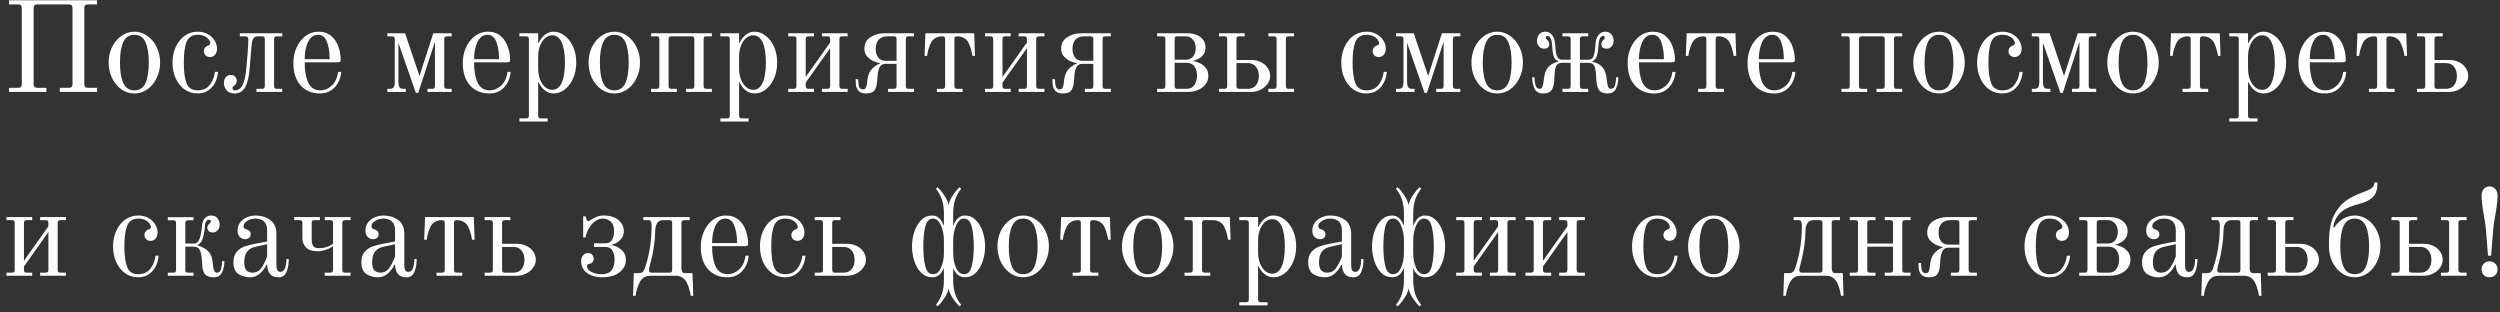 <?xml version="1.0" encoding="UTF-8"?> <svg xmlns="http://www.w3.org/2000/svg" width="272" height="34" viewBox="0 0 272 34" fill="none"><rect x="0" y="0" width="272" height="34" fill="#333333" stroke="none"/><path d="M0.984 9.552H1.992C2.244 9.552 2.37 9.426 2.37 9.174V0.858C2.37 0.727 2.338 0.634 2.272 0.578C2.216 0.513 2.123 0.48 1.992 0.48H0.984V0.032H10.56V0.48H9.552C9.422 0.48 9.324 0.513 9.258 0.578C9.202 0.634 9.174 0.727 9.174 0.858V9.174C9.174 9.426 9.3 9.552 9.552 9.552H10.56V10H6.5V9.552H7.508C7.76 9.552 7.886 9.426 7.886 9.174V0.858C7.886 0.727 7.854 0.634 7.788 0.578C7.732 0.513 7.639 0.48 7.508 0.48H4.036C3.906 0.48 3.808 0.513 3.742 0.578C3.686 0.634 3.658 0.727 3.658 0.858V9.174C3.658 9.426 3.784 9.552 4.036 9.552H5.044V10H0.984V9.552ZM14.621 10.168C14.108 10.168 13.637 10.019 13.207 9.72C12.778 9.412 12.437 9.001 12.185 8.488C11.943 7.975 11.821 7.415 11.821 6.808C11.821 6.201 11.943 5.641 12.185 5.128C12.437 4.615 12.778 4.209 13.207 3.91C13.637 3.602 14.108 3.448 14.621 3.448C15.135 3.448 15.606 3.602 16.035 3.91C16.465 4.209 16.801 4.615 17.043 5.128C17.295 5.641 17.421 6.201 17.421 6.808C17.421 7.415 17.295 7.975 17.043 8.488C16.801 9.001 16.465 9.412 16.035 9.72C15.606 10.019 15.135 10.168 14.621 10.168ZM14.621 9.832C15.181 9.832 15.583 9.571 15.825 9.048C16.068 8.516 16.189 7.769 16.189 6.808C16.189 5.847 16.068 5.105 15.825 4.582C15.583 4.05 15.181 3.784 14.621 3.784C14.061 3.784 13.66 4.05 13.417 4.582C13.175 5.105 13.053 5.847 13.053 6.808C13.053 7.769 13.175 8.516 13.417 9.048C13.66 9.571 14.061 9.832 14.621 9.832ZM21.511 10.168C20.969 10.168 20.489 10.019 20.069 9.72C19.658 9.421 19.336 9.015 19.103 8.502C18.879 7.989 18.767 7.424 18.767 6.808C18.767 6.192 18.883 5.627 19.117 5.114C19.35 4.601 19.672 4.195 20.083 3.896C20.503 3.597 20.979 3.448 21.511 3.448C21.94 3.448 22.313 3.541 22.631 3.728C22.948 3.905 23.191 4.139 23.359 4.428C23.527 4.708 23.611 4.993 23.611 5.282C23.611 5.571 23.536 5.8 23.387 5.968C23.237 6.127 23.055 6.206 22.841 6.206C22.654 6.206 22.495 6.145 22.365 6.024C22.243 5.903 22.183 5.758 22.183 5.59C22.183 5.422 22.229 5.282 22.323 5.17C22.416 5.058 22.528 4.983 22.659 4.946C22.808 4.899 22.883 4.815 22.883 4.694C22.883 4.582 22.831 4.456 22.729 4.316C22.635 4.176 22.486 4.055 22.281 3.952C22.075 3.84 21.819 3.784 21.511 3.784C20.923 3.784 20.521 4.036 20.307 4.54C20.101 5.044 19.999 5.8 19.999 6.808C19.999 7.816 20.101 8.572 20.307 9.076C20.512 9.58 20.913 9.832 21.511 9.832C22.08 9.832 22.519 9.631 22.827 9.23C23.135 8.829 23.321 8.357 23.387 7.816H23.723C23.695 8.199 23.597 8.572 23.429 8.936C23.261 9.291 23.013 9.585 22.687 9.818C22.36 10.051 21.968 10.168 21.511 10.168ZM25.55 10.168C25.13 10.168 24.827 10.047 24.64 9.804C24.454 9.561 24.36 9.314 24.36 9.062C24.36 8.791 24.426 8.572 24.556 8.404C24.696 8.236 24.892 8.152 25.144 8.152C25.34 8.152 25.49 8.217 25.592 8.348C25.704 8.469 25.76 8.619 25.76 8.796C25.76 8.908 25.732 9.015 25.676 9.118C25.62 9.221 25.55 9.291 25.466 9.328C25.354 9.375 25.298 9.473 25.298 9.622C25.298 9.678 25.322 9.729 25.368 9.776C25.424 9.813 25.48 9.832 25.536 9.832C25.91 9.832 26.194 9.641 26.39 9.258C26.586 8.875 26.726 8.241 26.81 7.354L26.936 5.856C26.992 5.165 27.02 4.661 27.02 4.344C27.02 4.204 26.997 4.106 26.95 4.05C26.904 3.985 26.796 3.952 26.628 3.952H26.096V3.616H30.716V3.952H30.128C30.016 3.952 29.937 3.975 29.89 4.022C29.844 4.069 29.82 4.148 29.82 4.26V9.356C29.82 9.468 29.844 9.547 29.89 9.594C29.937 9.641 30.016 9.664 30.128 9.664H30.702V10H27.902V9.664H28.504C28.616 9.664 28.696 9.641 28.742 9.594C28.789 9.547 28.812 9.468 28.812 9.356V4.26C28.812 4.148 28.789 4.069 28.742 4.022C28.696 3.975 28.616 3.952 28.504 3.952H28.042C27.818 3.952 27.655 4.036 27.552 4.204C27.459 4.363 27.398 4.615 27.37 4.96L27.16 7.466C27.095 8.325 26.936 8.992 26.684 9.468C26.432 9.935 26.054 10.168 25.55 10.168ZM34.803 10.168C33.935 10.168 33.235 9.874 32.703 9.286C32.18 8.698 31.919 7.881 31.919 6.836C31.919 6.239 32.036 5.683 32.269 5.17C32.502 4.647 32.824 4.232 33.235 3.924C33.655 3.607 34.122 3.448 34.635 3.448C35.204 3.448 35.671 3.602 36.035 3.91C36.399 4.218 36.66 4.61 36.819 5.086C36.987 5.553 37.071 6.033 37.071 6.528C37.071 6.631 37.038 6.701 36.973 6.738C36.908 6.766 36.796 6.78 36.637 6.78H33.151C33.151 7.713 33.282 8.455 33.543 9.006C33.814 9.557 34.252 9.832 34.859 9.832C35.288 9.832 35.69 9.669 36.063 9.342C36.446 9.015 36.688 8.507 36.791 7.816H37.127C37.071 8.497 36.833 9.062 36.413 9.51C36.002 9.949 35.466 10.168 34.803 10.168ZM35.867 6.444C35.867 5.697 35.769 5.067 35.573 4.554C35.377 4.041 35.055 3.784 34.607 3.784C34.131 3.784 33.767 4.045 33.515 4.568C33.272 5.081 33.151 5.707 33.151 6.444H35.867ZM43.346 4.652V8.908C43.346 9.16 43.384 9.351 43.458 9.482C43.533 9.603 43.673 9.664 43.878 9.664H44.158V10H42.142V9.664H42.422C42.628 9.664 42.768 9.603 42.842 9.482C42.917 9.351 42.954 9.16 42.954 8.908V4.26C42.954 4.148 42.931 4.069 42.884 4.022C42.838 3.975 42.758 3.952 42.646 3.952H42.142V3.616H44.074L45.642 8.264L47.14 3.616H49.142V3.952H48.638C48.526 3.952 48.447 3.975 48.4 4.022C48.354 4.069 48.33 4.148 48.33 4.26V9.356C48.33 9.468 48.354 9.547 48.4 9.594C48.447 9.641 48.526 9.664 48.638 9.664H49.142V10H46.51V9.664H47.014C47.126 9.664 47.206 9.641 47.252 9.594C47.299 9.547 47.322 9.468 47.322 9.356V4.54L45.502 10.112H45.25L43.346 4.652ZM53.233 10.168C52.365 10.168 51.665 9.874 51.133 9.286C50.61 8.698 50.349 7.881 50.349 6.836C50.349 6.239 50.465 5.683 50.699 5.17C50.932 4.647 51.254 4.232 51.665 3.924C52.085 3.607 52.551 3.448 53.065 3.448C53.634 3.448 54.101 3.602 54.465 3.91C54.829 4.218 55.09 4.61 55.249 5.086C55.417 5.553 55.501 6.033 55.501 6.528C55.501 6.631 55.468 6.701 55.403 6.738C55.337 6.766 55.225 6.78 55.067 6.78H51.581C51.581 7.713 51.711 8.455 51.973 9.006C52.243 9.557 52.682 9.832 53.289 9.832C53.718 9.832 54.119 9.669 54.493 9.342C54.875 9.015 55.118 8.507 55.221 7.816H55.557C55.501 8.497 55.263 9.062 54.843 9.51C54.432 9.949 53.895 10.168 53.233 10.168ZM54.297 6.444C54.297 5.697 54.199 5.067 54.003 4.554C53.807 4.041 53.485 3.784 53.037 3.784C52.561 3.784 52.197 4.045 51.945 4.568C51.702 5.081 51.581 5.707 51.581 6.444H54.297ZM56.508 12.884H57.236C57.348 12.884 57.428 12.861 57.474 12.814C57.521 12.767 57.544 12.688 57.544 12.576V4.26C57.544 4.148 57.521 4.069 57.474 4.022C57.428 3.975 57.348 3.952 57.236 3.952H56.508V3.616H58.552V4.652L58.608 4.666C58.785 4.293 59.01 3.999 59.28 3.784C59.56 3.56 59.877 3.448 60.232 3.448C60.671 3.448 61.077 3.597 61.45 3.896C61.833 4.185 62.136 4.587 62.36 5.1C62.584 5.613 62.696 6.183 62.696 6.808C62.696 7.433 62.584 8.003 62.36 8.516C62.136 9.029 61.833 9.435 61.45 9.734C61.077 10.023 60.671 10.168 60.232 10.168C59.868 10.168 59.541 10.051 59.252 9.818C58.963 9.575 58.748 9.286 58.608 8.95L58.552 8.964V12.576C58.552 12.688 58.575 12.767 58.622 12.814C58.669 12.861 58.748 12.884 58.86 12.884H59.588V13.22H56.508V12.884ZM60.078 9.776C60.535 9.776 60.881 9.519 61.114 9.006C61.347 8.493 61.464 7.76 61.464 6.808C61.464 5.856 61.347 5.123 61.114 4.61C60.881 4.097 60.535 3.84 60.078 3.84C59.798 3.84 59.541 3.943 59.308 4.148C59.075 4.353 58.888 4.638 58.748 5.002C58.617 5.357 58.552 5.744 58.552 6.164V7.452C58.552 7.872 58.617 8.264 58.748 8.628C58.888 8.983 59.075 9.263 59.308 9.468C59.541 9.673 59.798 9.776 60.078 9.776ZM66.834 10.168C66.321 10.168 65.85 10.019 65.42 9.72C64.991 9.412 64.65 9.001 64.398 8.488C64.156 7.975 64.034 7.415 64.034 6.808C64.034 6.201 64.156 5.641 64.398 5.128C64.65 4.615 64.991 4.209 65.42 3.91C65.85 3.602 66.321 3.448 66.834 3.448C67.348 3.448 67.819 3.602 68.248 3.91C68.678 4.209 69.014 4.615 69.256 5.128C69.508 5.641 69.634 6.201 69.634 6.808C69.634 7.415 69.508 7.975 69.256 8.488C69.014 9.001 68.678 9.412 68.248 9.72C67.819 10.019 67.348 10.168 66.834 10.168ZM66.834 9.832C67.394 9.832 67.796 9.571 68.038 9.048C68.281 8.516 68.402 7.769 68.402 6.808C68.402 5.847 68.281 5.105 68.038 4.582C67.796 4.05 67.394 3.784 66.834 3.784C66.274 3.784 65.873 4.05 65.63 4.582C65.388 5.105 65.266 5.847 65.266 6.808C65.266 7.769 65.388 8.516 65.63 9.048C65.873 9.571 66.274 9.832 66.834 9.832ZM70.84 9.664H71.428C71.54 9.664 71.619 9.641 71.666 9.594C71.712 9.547 71.736 9.468 71.736 9.356V4.26C71.736 4.148 71.712 4.069 71.666 4.022C71.619 3.975 71.54 3.952 71.428 3.952H70.84V3.616H77.448V3.952H76.86C76.748 3.952 76.668 3.975 76.622 4.022C76.575 4.069 76.552 4.148 76.552 4.26V9.356C76.552 9.468 76.575 9.547 76.622 9.594C76.668 9.641 76.748 9.664 76.86 9.664H77.448V10H74.648V9.664H75.236C75.348 9.664 75.427 9.641 75.474 9.594C75.52 9.547 75.544 9.468 75.544 9.356V4.26C75.544 4.148 75.52 4.069 75.474 4.022C75.427 3.975 75.348 3.952 75.236 3.952H73.052C72.94 3.952 72.86 3.975 72.814 4.022C72.767 4.069 72.744 4.148 72.744 4.26V9.356C72.744 9.468 72.767 9.547 72.814 9.594C72.86 9.641 72.94 9.664 73.052 9.664H73.64V10H70.84V9.664ZM78.37 12.884H79.097C79.21 12.884 79.289 12.861 79.335 12.814C79.382 12.767 79.406 12.688 79.406 12.576V4.26C79.406 4.148 79.382 4.069 79.335 4.022C79.289 3.975 79.21 3.952 79.097 3.952H78.37V3.616H80.413V4.652L80.469 4.666C80.647 4.293 80.871 3.999 81.141 3.784C81.421 3.56 81.739 3.448 82.094 3.448C82.532 3.448 82.938 3.597 83.311 3.896C83.694 4.185 83.998 4.587 84.222 5.1C84.445 5.613 84.558 6.183 84.558 6.808C84.558 7.433 84.445 8.003 84.222 8.516C83.998 9.029 83.694 9.435 83.311 9.734C82.938 10.023 82.532 10.168 82.094 10.168C81.73 10.168 81.403 10.051 81.114 9.818C80.824 9.575 80.609 9.286 80.469 8.95L80.413 8.964V12.576C80.413 12.688 80.437 12.767 80.484 12.814C80.53 12.861 80.609 12.884 80.722 12.884H81.45V13.22H78.37V12.884ZM81.939 9.776C82.397 9.776 82.742 9.519 82.975 9.006C83.209 8.493 83.326 7.76 83.326 6.808C83.326 5.856 83.209 5.123 82.975 4.61C82.742 4.097 82.397 3.84 81.939 3.84C81.659 3.84 81.403 3.943 81.169 4.148C80.936 4.353 80.749 4.638 80.609 5.002C80.479 5.357 80.413 5.744 80.413 6.164V7.452C80.413 7.872 80.479 8.264 80.609 8.628C80.749 8.983 80.936 9.263 81.169 9.468C81.403 9.673 81.659 9.776 81.939 9.776ZM85.756 9.664H86.344C86.456 9.664 86.535 9.641 86.582 9.594C86.628 9.547 86.652 9.468 86.652 9.356V4.26C86.652 4.148 86.628 4.069 86.582 4.022C86.535 3.975 86.456 3.952 86.344 3.952H85.756V3.616H88.556V3.952H87.968C87.856 3.952 87.776 3.975 87.73 4.022C87.683 4.069 87.66 4.148 87.66 4.26V8.376L90.32 4.624V4.26C90.32 4.148 90.296 4.069 90.25 4.022C90.203 3.975 90.124 3.952 90.012 3.952H89.424V3.616H92.224V3.952H91.636C91.524 3.952 91.444 3.975 91.398 4.022C91.351 4.069 91.328 4.148 91.328 4.26V9.356C91.328 9.468 91.351 9.547 91.398 9.594C91.444 9.641 91.524 9.664 91.636 9.664H92.224V10H89.424V9.664H90.012C90.124 9.664 90.203 9.641 90.25 9.594C90.296 9.547 90.32 9.468 90.32 9.356V5.24L87.66 8.992V9.356C87.66 9.468 87.683 9.547 87.73 9.594C87.776 9.641 87.856 9.664 87.968 9.664H88.556V10H85.756V9.664ZM94.241 10.168C93.886 10.168 93.625 10.089 93.457 9.93C93.289 9.762 93.186 9.575 93.149 9.37C93.112 9.155 93.093 8.903 93.093 8.614H93.373C93.373 8.95 93.406 9.221 93.471 9.426C93.536 9.622 93.676 9.72 93.891 9.72C94.049 9.72 94.157 9.655 94.213 9.524C94.278 9.384 94.325 9.165 94.353 8.866C94.381 8.409 94.498 8.021 94.703 7.704C94.908 7.387 95.263 7.116 95.767 6.892V6.864C95.552 6.845 95.309 6.775 95.039 6.654C94.778 6.533 94.544 6.36 94.339 6.136C94.143 5.912 94.045 5.641 94.045 5.324C94.045 4.755 94.264 4.33 94.703 4.05C95.141 3.761 95.669 3.616 96.285 3.616H99.449V3.952H98.861C98.749 3.952 98.669 3.975 98.623 4.022C98.576 4.069 98.553 4.148 98.553 4.26V9.356C98.553 9.468 98.576 9.547 98.623 9.594C98.669 9.641 98.749 9.664 98.861 9.664H99.449V10H96.621V9.664H97.237C97.349 9.664 97.428 9.641 97.475 9.594C97.522 9.547 97.545 9.468 97.545 9.356V6.948H96.341C96.033 6.948 95.814 7.083 95.683 7.354C95.552 7.615 95.478 8.012 95.459 8.544C95.44 9.085 95.352 9.491 95.193 9.762C95.034 10.033 94.717 10.168 94.241 10.168ZM97.545 6.612V4.26C97.545 4.148 97.522 4.069 97.475 4.022C97.428 3.975 97.349 3.952 97.237 3.952H96.551C96.14 3.952 95.823 4.073 95.599 4.316C95.384 4.549 95.277 4.885 95.277 5.324C95.277 5.716 95.37 6.029 95.557 6.262C95.743 6.495 95.991 6.612 96.299 6.612H97.545ZM101.934 9.664H102.522C102.634 9.664 102.714 9.641 102.76 9.594C102.807 9.547 102.83 9.468 102.83 9.356V4.26C102.83 4.148 102.807 4.069 102.76 4.022C102.714 3.975 102.634 3.952 102.522 3.952C102.224 3.952 101.972 4.017 101.766 4.148C101.561 4.269 101.402 4.437 101.29 4.652C101.15 4.932 101.043 5.226 100.968 5.534C100.903 5.833 100.87 6.015 100.87 6.08H100.59L100.688 3.616H105.994L106.078 6.08H105.798C105.798 6.015 105.761 5.833 105.686 5.534C105.621 5.226 105.518 4.932 105.378 4.652C105.266 4.437 105.108 4.269 104.902 4.148C104.697 4.017 104.445 3.952 104.146 3.952C104.034 3.952 103.955 3.975 103.908 4.022C103.862 4.069 103.838 4.148 103.838 4.26V9.356C103.838 9.468 103.862 9.547 103.908 9.594C103.955 9.641 104.034 9.664 104.146 9.664H104.734V10H101.934V9.664ZM107.166 9.664H107.754C107.866 9.664 107.945 9.641 107.992 9.594C108.038 9.547 108.062 9.468 108.062 9.356V4.26C108.062 4.148 108.038 4.069 107.992 4.022C107.945 3.975 107.866 3.952 107.754 3.952H107.166V3.616H109.966V3.952H109.378C109.266 3.952 109.186 3.975 109.14 4.022C109.093 4.069 109.07 4.148 109.07 4.26V8.376L111.73 4.624V4.26C111.73 4.148 111.706 4.069 111.66 4.022C111.613 3.975 111.534 3.952 111.422 3.952H110.834V3.616H113.634V3.952H113.046C112.934 3.952 112.854 3.975 112.808 4.022C112.761 4.069 112.738 4.148 112.738 4.26V9.356C112.738 9.468 112.761 9.547 112.808 9.594C112.854 9.641 112.934 9.664 113.046 9.664H113.634V10H110.834V9.664H111.422C111.534 9.664 111.613 9.641 111.66 9.594C111.706 9.547 111.73 9.468 111.73 9.356V5.24L109.07 8.992V9.356C109.07 9.468 109.093 9.547 109.14 9.594C109.186 9.641 109.266 9.664 109.378 9.664H109.966V10H107.166V9.664ZM115.651 10.168C115.296 10.168 115.035 10.089 114.867 9.93C114.699 9.762 114.596 9.575 114.559 9.37C114.522 9.155 114.503 8.903 114.503 8.614H114.783C114.783 8.95 114.816 9.221 114.881 9.426C114.946 9.622 115.086 9.72 115.301 9.72C115.46 9.72 115.567 9.655 115.623 9.524C115.688 9.384 115.735 9.165 115.763 8.866C115.791 8.409 115.908 8.021 116.113 7.704C116.318 7.387 116.673 7.116 117.177 6.892V6.864C116.962 6.845 116.72 6.775 116.449 6.654C116.188 6.533 115.954 6.36 115.749 6.136C115.553 5.912 115.455 5.641 115.455 5.324C115.455 4.755 115.674 4.33 116.113 4.05C116.552 3.761 117.079 3.616 117.695 3.616H120.859V3.952H120.271C120.159 3.952 120.08 3.975 120.033 4.022C119.986 4.069 119.963 4.148 119.963 4.26V9.356C119.963 9.468 119.986 9.547 120.033 9.594C120.08 9.641 120.159 9.664 120.271 9.664H120.859V10H118.031V9.664H118.647C118.759 9.664 118.838 9.641 118.885 9.594C118.932 9.547 118.955 9.468 118.955 9.356V6.948H117.751C117.443 6.948 117.224 7.083 117.093 7.354C116.962 7.615 116.888 8.012 116.869 8.544C116.85 9.085 116.762 9.491 116.603 9.762C116.444 10.033 116.127 10.168 115.651 10.168ZM118.955 6.612V4.26C118.955 4.148 118.932 4.069 118.885 4.022C118.838 3.975 118.759 3.952 118.647 3.952H117.961C117.55 3.952 117.233 4.073 117.009 4.316C116.794 4.549 116.687 4.885 116.687 5.324C116.687 5.716 116.78 6.029 116.967 6.262C117.154 6.495 117.401 6.612 117.709 6.612H118.955ZM125.896 9.664H126.484C126.596 9.664 126.676 9.641 126.722 9.594C126.769 9.547 126.792 9.468 126.792 9.356V4.26C126.792 4.148 126.769 4.069 126.722 4.022C126.676 3.975 126.596 3.952 126.484 3.952H125.896V3.616H129.172C129.76 3.616 130.236 3.756 130.6 4.036C130.974 4.316 131.16 4.689 131.16 5.156C131.16 5.576 131.02 5.907 130.74 6.15C130.47 6.383 130.162 6.537 129.816 6.612V6.64C130.003 6.659 130.227 6.729 130.488 6.85C130.75 6.962 130.978 7.135 131.174 7.368C131.37 7.601 131.468 7.891 131.468 8.236C131.468 8.768 131.249 9.197 130.81 9.524C130.381 9.841 129.872 10 129.284 10H125.896V9.664ZM128.976 6.5C129.359 6.5 129.639 6.379 129.816 6.136C130.003 5.893 130.096 5.585 130.096 5.212C130.096 4.848 129.994 4.549 129.788 4.316C129.583 4.073 129.322 3.952 129.004 3.952H128.108C127.996 3.952 127.917 3.975 127.87 4.022C127.824 4.069 127.8 4.148 127.8 4.26V6.5H128.976ZM129.116 9.664C129.49 9.664 129.77 9.524 129.956 9.244C130.143 8.955 130.236 8.619 130.236 8.236C130.236 7.825 130.143 7.489 129.956 7.228C129.77 6.967 129.48 6.836 129.088 6.836H127.8V9.356C127.8 9.468 127.824 9.547 127.87 9.594C127.917 9.641 127.996 9.664 128.108 9.664H129.116ZM132.623 9.664H133.211C133.323 9.664 133.402 9.641 133.449 9.594C133.495 9.547 133.519 9.468 133.519 9.356V4.26C133.519 4.148 133.495 4.069 133.449 4.022C133.402 3.975 133.323 3.952 133.211 3.952H132.623V3.616H135.423V3.952H134.835C134.723 3.952 134.643 3.975 134.597 4.022C134.55 4.069 134.527 4.148 134.527 4.26V6.528H136.151C136.543 6.528 136.893 6.607 137.201 6.766C137.509 6.915 137.751 7.125 137.929 7.396C138.106 7.657 138.195 7.947 138.195 8.264C138.195 8.572 138.097 8.861 137.901 9.132C137.714 9.393 137.462 9.603 137.145 9.762C136.837 9.921 136.505 10 136.151 10H132.623V9.664ZM137.999 9.664H138.587C138.699 9.664 138.778 9.641 138.825 9.594C138.871 9.547 138.895 9.468 138.895 9.356V4.26C138.895 4.148 138.871 4.069 138.825 4.022C138.778 3.975 138.699 3.952 138.587 3.952H137.999V3.616H140.799V3.952H140.211C140.099 3.952 140.019 3.975 139.973 4.022C139.926 4.069 139.903 4.148 139.903 4.26V9.356C139.903 9.468 139.926 9.547 139.973 9.594C140.019 9.641 140.099 9.664 140.211 9.664H140.799V10H137.999V9.664ZM135.759 9.664C136.151 9.664 136.449 9.533 136.655 9.272C136.86 9.011 136.963 8.675 136.963 8.264C136.963 7.853 136.855 7.517 136.641 7.256C136.435 6.995 136.141 6.864 135.759 6.864H134.527V9.356C134.527 9.468 134.55 9.547 134.597 9.594C134.643 9.641 134.723 9.664 134.835 9.664H135.759ZM148.673 10.168C148.132 10.168 147.651 10.019 147.231 9.72C146.82 9.421 146.498 9.015 146.265 8.502C146.041 7.989 145.929 7.424 145.929 6.808C145.929 6.192 146.046 5.627 146.279 5.114C146.512 4.601 146.834 4.195 147.245 3.896C147.665 3.597 148.141 3.448 148.673 3.448C149.102 3.448 149.476 3.541 149.793 3.728C150.11 3.905 150.353 4.139 150.521 4.428C150.689 4.708 150.773 4.993 150.773 5.282C150.773 5.571 150.698 5.8 150.549 5.968C150.4 6.127 150.218 6.206 150.003 6.206C149.816 6.206 149.658 6.145 149.527 6.024C149.406 5.903 149.345 5.758 149.345 5.59C149.345 5.422 149.392 5.282 149.485 5.17C149.578 5.058 149.69 4.983 149.821 4.946C149.97 4.899 150.045 4.815 150.045 4.694C150.045 4.582 149.994 4.456 149.891 4.316C149.798 4.176 149.648 4.055 149.443 3.952C149.238 3.84 148.981 3.784 148.673 3.784C148.085 3.784 147.684 4.036 147.469 4.54C147.264 5.044 147.161 5.8 147.161 6.808C147.161 7.816 147.264 8.572 147.469 9.076C147.674 9.58 148.076 9.832 148.673 9.832C149.242 9.832 149.681 9.631 149.989 9.23C150.297 8.829 150.484 8.357 150.549 7.816H150.885C150.857 8.199 150.759 8.572 150.591 8.936C150.423 9.291 150.176 9.585 149.849 9.818C149.522 10.051 149.13 10.168 148.673 10.168ZM153.09 4.652V8.908C153.09 9.16 153.128 9.351 153.202 9.482C153.277 9.603 153.417 9.664 153.622 9.664H153.902V10H151.886V9.664H152.166C152.372 9.664 152.512 9.603 152.586 9.482C152.661 9.351 152.698 9.16 152.698 8.908V4.26C152.698 4.148 152.675 4.069 152.628 4.022C152.582 3.975 152.502 3.952 152.39 3.952H151.886V3.616H153.818L155.386 8.264L156.884 3.616H158.886V3.952H158.382C158.27 3.952 158.191 3.975 158.144 4.022C158.098 4.069 158.074 4.148 158.074 4.26V9.356C158.074 9.468 158.098 9.547 158.144 9.594C158.191 9.641 158.27 9.664 158.382 9.664H158.886V10H156.254V9.664H156.758C156.87 9.664 156.95 9.641 156.996 9.594C157.043 9.547 157.066 9.468 157.066 9.356V4.54L155.246 10.112H154.994L153.09 4.652ZM162.893 10.168C162.38 10.168 161.908 10.019 161.479 9.72C161.05 9.412 160.709 9.001 160.457 8.488C160.214 7.975 160.093 7.415 160.093 6.808C160.093 6.201 160.214 5.641 160.457 5.128C160.709 4.615 161.05 4.209 161.479 3.91C161.908 3.602 162.38 3.448 162.893 3.448C163.406 3.448 163.878 3.602 164.307 3.91C164.736 4.209 165.072 4.615 165.315 5.128C165.567 5.641 165.693 6.201 165.693 6.808C165.693 7.415 165.567 7.975 165.315 8.488C165.072 9.001 164.736 9.412 164.307 9.72C163.878 10.019 163.406 10.168 162.893 10.168ZM162.893 9.832C163.453 9.832 163.854 9.571 164.097 9.048C164.34 8.516 164.461 7.769 164.461 6.808C164.461 5.847 164.34 5.105 164.097 4.582C163.854 4.05 163.453 3.784 162.893 3.784C162.333 3.784 161.932 4.05 161.689 4.582C161.446 5.105 161.325 5.847 161.325 6.808C161.325 7.769 161.446 8.516 161.689 9.048C161.932 9.571 162.333 9.832 162.893 9.832ZM167.892 10.168C167.426 10.168 167.108 9.986 166.94 9.622C166.782 9.249 166.702 8.843 166.702 8.404H166.954C166.954 8.703 166.992 8.987 167.066 9.258C167.141 9.529 167.29 9.664 167.514 9.664C167.654 9.664 167.752 9.589 167.808 9.44C167.874 9.291 167.92 9.085 167.948 8.824C168.004 8.189 168.135 7.727 168.34 7.438C168.462 7.27 168.616 7.125 168.802 7.004C168.989 6.883 169.236 6.78 169.544 6.696V6.654C169.283 6.57 169.106 6.36 169.012 6.024C168.928 5.679 168.877 5.263 168.858 4.778C168.84 4.535 168.788 4.33 168.704 4.162C168.62 3.994 168.513 3.91 168.382 3.91C168.252 3.91 168.186 3.971 168.186 4.092C168.186 4.185 168.238 4.269 168.34 4.344C168.387 4.381 168.434 4.447 168.48 4.54C168.536 4.624 168.564 4.717 168.564 4.82C168.564 4.96 168.513 5.077 168.41 5.17C168.308 5.254 168.163 5.296 167.976 5.296C167.771 5.296 167.594 5.217 167.444 5.058C167.295 4.899 167.22 4.694 167.22 4.442C167.22 4.19 167.295 3.961 167.444 3.756C167.603 3.551 167.836 3.448 168.144 3.448C168.424 3.448 168.662 3.565 168.858 3.798C169.054 4.031 169.166 4.367 169.194 4.806C169.222 5.329 169.283 5.744 169.376 6.052C169.479 6.351 169.67 6.5 169.95 6.5H170.888V4.26C170.888 4.148 170.865 4.069 170.818 4.022C170.772 3.975 170.692 3.952 170.58 3.952H169.992V3.616H172.792V3.952H172.204C172.092 3.952 172.013 3.975 171.966 4.022C171.92 4.069 171.896 4.148 171.896 4.26V6.5H172.834C173.114 6.5 173.301 6.351 173.394 6.052C173.497 5.744 173.562 5.329 173.59 4.806C173.618 4.367 173.73 4.031 173.926 3.798C174.122 3.565 174.36 3.448 174.64 3.448C174.948 3.448 175.177 3.551 175.326 3.756C175.485 3.961 175.564 4.19 175.564 4.442C175.564 4.694 175.49 4.899 175.34 5.058C175.191 5.217 175.014 5.296 174.808 5.296C174.622 5.296 174.477 5.254 174.374 5.17C174.272 5.077 174.22 4.96 174.22 4.82C174.22 4.717 174.244 4.624 174.29 4.54C174.346 4.447 174.398 4.381 174.444 4.344C174.547 4.269 174.598 4.185 174.598 4.092C174.598 3.971 174.533 3.91 174.402 3.91C174.272 3.91 174.164 3.994 174.08 4.162C173.996 4.33 173.945 4.535 173.926 4.778C173.908 5.263 173.852 5.679 173.758 6.024C173.674 6.36 173.502 6.57 173.24 6.654V6.696C173.548 6.78 173.796 6.883 173.982 7.004C174.169 7.125 174.323 7.27 174.444 7.438C174.65 7.727 174.78 8.189 174.836 8.824C174.864 9.085 174.906 9.291 174.962 9.44C175.028 9.589 175.13 9.664 175.27 9.664C175.494 9.664 175.644 9.529 175.718 9.258C175.793 8.987 175.83 8.703 175.83 8.404H176.082C176.082 8.843 175.998 9.249 175.83 9.622C175.672 9.986 175.359 10.168 174.892 10.168C174.454 10.168 174.146 10.042 173.968 9.79C173.791 9.529 173.693 9.123 173.674 8.572C173.656 8.115 173.623 7.769 173.576 7.536C173.539 7.303 173.46 7.13 173.338 7.018C173.226 6.897 173.054 6.836 172.82 6.836H171.896V9.356C171.896 9.468 171.92 9.547 171.966 9.594C172.013 9.641 172.092 9.664 172.204 9.664H172.792V10H169.992V9.664H170.58C170.692 9.664 170.772 9.641 170.818 9.594C170.865 9.547 170.888 9.468 170.888 9.356V6.836H169.964C169.731 6.836 169.554 6.897 169.432 7.018C169.32 7.13 169.241 7.303 169.194 7.536C169.157 7.769 169.129 8.115 169.11 8.572C169.092 9.123 168.994 9.529 168.816 9.79C168.639 10.042 168.331 10.168 167.892 10.168ZM179.971 10.168C179.103 10.168 178.403 9.874 177.871 9.286C177.348 8.698 177.087 7.881 177.087 6.836C177.087 6.239 177.204 5.683 177.437 5.17C177.67 4.647 177.992 4.232 178.403 3.924C178.823 3.607 179.29 3.448 179.803 3.448C180.372 3.448 180.839 3.602 181.203 3.91C181.567 4.218 181.828 4.61 181.987 5.086C182.155 5.553 182.239 6.033 182.239 6.528C182.239 6.631 182.206 6.701 182.141 6.738C182.076 6.766 181.964 6.78 181.805 6.78H178.319C178.319 7.713 178.45 8.455 178.711 9.006C178.982 9.557 179.42 9.832 180.027 9.832C180.456 9.832 180.858 9.669 181.231 9.342C181.614 9.015 181.856 8.507 181.959 7.816H182.295C182.239 8.497 182.001 9.062 181.581 9.51C181.17 9.949 180.634 10.168 179.971 10.168ZM181.035 6.444C181.035 5.697 180.937 5.067 180.741 4.554C180.545 4.041 180.223 3.784 179.775 3.784C179.299 3.784 178.935 4.045 178.683 4.568C178.44 5.081 178.319 5.707 178.319 6.444H181.035ZM184.758 9.664H185.346C185.458 9.664 185.538 9.641 185.584 9.594C185.631 9.547 185.654 9.468 185.654 9.356V4.26C185.654 4.148 185.631 4.069 185.584 4.022C185.538 3.975 185.458 3.952 185.346 3.952C185.048 3.952 184.796 4.017 184.59 4.148C184.385 4.269 184.226 4.437 184.114 4.652C183.974 4.932 183.867 5.226 183.792 5.534C183.727 5.833 183.694 6.015 183.694 6.08H183.414L183.512 3.616H188.818L188.902 6.08H188.622C188.622 6.015 188.585 5.833 188.51 5.534C188.445 5.226 188.342 4.932 188.202 4.652C188.09 4.437 187.932 4.269 187.726 4.148C187.521 4.017 187.269 3.952 186.97 3.952C186.858 3.952 186.779 3.975 186.732 4.022C186.686 4.069 186.662 4.148 186.662 4.26V9.356C186.662 9.468 186.686 9.547 186.732 9.594C186.779 9.641 186.858 9.664 186.97 9.664H187.558V10H184.758V9.664ZM193.014 10.168C192.146 10.168 191.446 9.874 190.914 9.286C190.391 8.698 190.13 7.881 190.13 6.836C190.13 6.239 190.247 5.683 190.48 5.17C190.713 4.647 191.035 4.232 191.446 3.924C191.866 3.607 192.333 3.448 192.846 3.448C193.415 3.448 193.882 3.602 194.246 3.91C194.61 4.218 194.871 4.61 195.03 5.086C195.198 5.553 195.282 6.033 195.282 6.528C195.282 6.631 195.249 6.701 195.184 6.738C195.119 6.766 195.007 6.78 194.848 6.78H191.362C191.362 7.713 191.493 8.455 191.754 9.006C192.025 9.557 192.463 9.832 193.07 9.832C193.499 9.832 193.901 9.669 194.274 9.342C194.657 9.015 194.899 8.507 195.002 7.816H195.338C195.282 8.497 195.044 9.062 194.624 9.51C194.213 9.949 193.677 10.168 193.014 10.168ZM194.078 6.444C194.078 5.697 193.98 5.067 193.784 4.554C193.588 4.041 193.266 3.784 192.818 3.784C192.342 3.784 191.978 4.045 191.726 4.568C191.483 5.081 191.362 5.707 191.362 6.444H194.078ZM200.353 9.664H200.941C201.053 9.664 201.133 9.641 201.179 9.594C201.226 9.547 201.249 9.468 201.249 9.356V4.26C201.249 4.148 201.226 4.069 201.179 4.022C201.133 3.975 201.053 3.952 200.941 3.952H200.353V3.616H206.961V3.952H206.373C206.261 3.952 206.182 3.975 206.135 4.022C206.089 4.069 206.065 4.148 206.065 4.26V9.356C206.065 9.468 206.089 9.547 206.135 9.594C206.182 9.641 206.261 9.664 206.373 9.664H206.961V10H204.161V9.664H204.749C204.861 9.664 204.941 9.641 204.987 9.594C205.034 9.547 205.057 9.468 205.057 9.356V4.26C205.057 4.148 205.034 4.069 204.987 4.022C204.941 3.975 204.861 3.952 204.749 3.952H202.565C202.453 3.952 202.374 3.975 202.327 4.022C202.281 4.069 202.257 4.148 202.257 4.26V9.356C202.257 9.468 202.281 9.547 202.327 9.594C202.374 9.641 202.453 9.664 202.565 9.664H203.153V10H200.353V9.664ZM210.963 10.168C210.45 10.168 209.979 10.019 209.549 9.72C209.12 9.412 208.779 9.001 208.527 8.488C208.285 7.975 208.163 7.415 208.163 6.808C208.163 6.201 208.285 5.641 208.527 5.128C208.779 4.615 209.12 4.209 209.549 3.91C209.979 3.602 210.45 3.448 210.963 3.448C211.477 3.448 211.948 3.602 212.377 3.91C212.807 4.209 213.143 4.615 213.385 5.128C213.637 5.641 213.763 6.201 213.763 6.808C213.763 7.415 213.637 7.975 213.385 8.488C213.143 9.001 212.807 9.412 212.377 9.72C211.948 10.019 211.477 10.168 210.963 10.168ZM210.963 9.832C211.523 9.832 211.925 9.571 212.167 9.048C212.41 8.516 212.531 7.769 212.531 6.808C212.531 5.847 212.41 5.105 212.167 4.582C211.925 4.05 211.523 3.784 210.963 3.784C210.403 3.784 210.002 4.05 209.759 4.582C209.517 5.105 209.395 5.847 209.395 6.808C209.395 7.769 209.517 8.516 209.759 9.048C210.002 9.571 210.403 9.832 210.963 9.832ZM217.853 10.168C217.311 10.168 216.831 10.019 216.411 9.72C216 9.421 215.678 9.015 215.445 8.502C215.221 7.989 215.109 7.424 215.109 6.808C215.109 6.192 215.225 5.627 215.459 5.114C215.692 4.601 216.014 4.195 216.425 3.896C216.845 3.597 217.321 3.448 217.853 3.448C218.282 3.448 218.655 3.541 218.973 3.728C219.29 3.905 219.533 4.139 219.701 4.428C219.869 4.708 219.953 4.993 219.953 5.282C219.953 5.571 219.878 5.8 219.729 5.968C219.579 6.127 219.397 6.206 219.183 6.206C218.996 6.206 218.837 6.145 218.707 6.024C218.585 5.903 218.525 5.758 218.525 5.59C218.525 5.422 218.571 5.282 218.665 5.17C218.758 5.058 218.87 4.983 219.001 4.946C219.15 4.899 219.225 4.815 219.225 4.694C219.225 4.582 219.173 4.456 219.071 4.316C218.977 4.176 218.828 4.055 218.623 3.952C218.417 3.84 218.161 3.784 217.853 3.784C217.265 3.784 216.863 4.036 216.649 4.54C216.443 5.044 216.341 5.8 216.341 6.808C216.341 7.816 216.443 8.572 216.649 9.076C216.854 9.58 217.255 9.832 217.853 9.832C218.422 9.832 218.861 9.631 219.169 9.23C219.477 8.829 219.663 8.357 219.729 7.816H220.065C220.037 8.199 219.939 8.572 219.771 8.936C219.603 9.291 219.355 9.585 219.029 9.818C218.702 10.051 218.31 10.168 217.853 10.168ZM222.27 4.652V8.908C222.27 9.16 222.308 9.351 222.382 9.482C222.457 9.603 222.597 9.664 222.802 9.664H223.082V10H221.066V9.664H221.346C221.552 9.664 221.692 9.603 221.766 9.482C221.841 9.351 221.878 9.16 221.878 8.908V4.26C221.878 4.148 221.855 4.069 221.808 4.022C221.762 3.975 221.682 3.952 221.57 3.952H221.066V3.616H222.998L224.566 8.264L226.064 3.616H228.066V3.952H227.562C227.45 3.952 227.371 3.975 227.324 4.022C227.278 4.069 227.254 4.148 227.254 4.26V9.356C227.254 9.468 227.278 9.547 227.324 9.594C227.371 9.641 227.45 9.664 227.562 9.664H228.066V10H225.434V9.664H225.938C226.05 9.664 226.13 9.641 226.176 9.594C226.223 9.547 226.246 9.468 226.246 9.356V4.54L224.426 10.112H224.174L222.27 4.652ZM232.073 10.168C231.559 10.168 231.088 10.019 230.659 9.72C230.229 9.412 229.889 9.001 229.637 8.488C229.394 7.975 229.273 7.415 229.273 6.808C229.273 6.201 229.394 5.641 229.637 5.128C229.889 4.615 230.229 4.209 230.659 3.91C231.088 3.602 231.559 3.448 232.073 3.448C232.586 3.448 233.057 3.602 233.487 3.91C233.916 4.209 234.252 4.615 234.495 5.128C234.747 5.641 234.873 6.201 234.873 6.808C234.873 7.415 234.747 7.975 234.495 8.488C234.252 9.001 233.916 9.412 233.487 9.72C233.057 10.019 232.586 10.168 232.073 10.168ZM232.073 9.832C232.633 9.832 233.034 9.571 233.277 9.048C233.519 8.516 233.641 7.769 233.641 6.808C233.641 5.847 233.519 5.105 233.277 4.582C233.034 4.05 232.633 3.784 232.073 3.784C231.513 3.784 231.111 4.05 230.869 4.582C230.626 5.105 230.505 5.847 230.505 6.808C230.505 7.769 230.626 8.516 230.869 9.048C231.111 9.571 231.513 9.832 232.073 9.832ZM237.45 9.664H238.038C238.15 9.664 238.229 9.641 238.276 9.594C238.323 9.547 238.346 9.468 238.346 9.356V4.26C238.346 4.148 238.323 4.069 238.276 4.022C238.229 3.975 238.15 3.952 238.038 3.952C237.739 3.952 237.487 4.017 237.282 4.148C237.077 4.269 236.918 4.437 236.806 4.652C236.666 4.932 236.559 5.226 236.484 5.534C236.419 5.833 236.386 6.015 236.386 6.08H236.106L236.204 3.616H241.51L241.594 6.08H241.314C241.314 6.015 241.277 5.833 241.202 5.534C241.137 5.226 241.034 4.932 240.894 4.652C240.782 4.437 240.623 4.269 240.418 4.148C240.213 4.017 239.961 3.952 239.662 3.952C239.55 3.952 239.471 3.975 239.424 4.022C239.377 4.069 239.354 4.148 239.354 4.26V9.356C239.354 9.468 239.377 9.547 239.424 9.594C239.471 9.641 239.55 9.664 239.662 9.664H240.25V10H237.45V9.664ZM242.541 12.884H243.269C243.381 12.884 243.461 12.861 243.507 12.814C243.554 12.767 243.577 12.688 243.577 12.576V4.26C243.577 4.148 243.554 4.069 243.507 4.022C243.461 3.975 243.381 3.952 243.269 3.952H242.541V3.616H244.585V4.652L244.641 4.666C244.819 4.293 245.043 3.999 245.313 3.784C245.593 3.56 245.911 3.448 246.265 3.448C246.704 3.448 247.11 3.597 247.483 3.896C247.866 4.185 248.169 4.587 248.393 5.1C248.617 5.613 248.729 6.183 248.729 6.808C248.729 7.433 248.617 8.003 248.393 8.516C248.169 9.029 247.866 9.435 247.483 9.734C247.11 10.023 246.704 10.168 246.265 10.168C245.901 10.168 245.575 10.051 245.285 9.818C244.996 9.575 244.781 9.286 244.641 8.95L244.585 8.964V12.576C244.585 12.688 244.609 12.767 244.655 12.814C244.702 12.861 244.781 12.884 244.893 12.884H245.621V13.22H242.541V12.884ZM246.111 9.776C246.569 9.776 246.914 9.519 247.147 9.006C247.381 8.493 247.497 7.76 247.497 6.808C247.497 5.856 247.381 5.123 247.147 4.61C246.914 4.097 246.569 3.84 246.111 3.84C245.831 3.84 245.575 3.943 245.341 4.148C245.108 4.353 244.921 4.638 244.781 5.002C244.651 5.357 244.585 5.744 244.585 6.164V7.452C244.585 7.872 244.651 8.264 244.781 8.628C244.921 8.983 245.108 9.263 245.341 9.468C245.575 9.673 245.831 9.776 246.111 9.776ZM252.952 10.168C252.084 10.168 251.384 9.874 250.852 9.286C250.329 8.698 250.068 7.881 250.068 6.836C250.068 6.239 250.184 5.683 250.418 5.17C250.651 4.647 250.973 4.232 251.384 3.924C251.804 3.607 252.27 3.448 252.784 3.448C253.353 3.448 253.82 3.602 254.184 3.91C254.548 4.218 254.809 4.61 254.968 5.086C255.136 5.553 255.22 6.033 255.22 6.528C255.22 6.631 255.187 6.701 255.122 6.738C255.056 6.766 254.944 6.78 254.786 6.78H251.3C251.3 7.713 251.43 8.455 251.692 9.006C251.962 9.557 252.401 9.832 253.008 9.832C253.437 9.832 253.838 9.669 254.212 9.342C254.594 9.015 254.837 8.507 254.94 7.816H255.276C255.22 8.497 254.982 9.062 254.562 9.51C254.151 9.949 253.614 10.168 252.952 10.168ZM254.016 6.444C254.016 5.697 253.918 5.067 253.722 4.554C253.526 4.041 253.204 3.784 252.756 3.784C252.28 3.784 251.916 4.045 251.664 4.568C251.421 5.081 251.3 5.707 251.3 6.444H254.016ZM257.739 9.664H258.327C258.439 9.664 258.518 9.641 258.565 9.594C258.612 9.547 258.635 9.468 258.635 9.356V4.26C258.635 4.148 258.612 4.069 258.565 4.022C258.518 3.975 258.439 3.952 258.327 3.952C258.028 3.952 257.776 4.017 257.571 4.148C257.366 4.269 257.207 4.437 257.095 4.652C256.955 4.932 256.848 5.226 256.773 5.534C256.708 5.833 256.675 6.015 256.675 6.08H256.395L256.493 3.616H261.799L261.883 6.08H261.603C261.603 6.015 261.566 5.833 261.491 5.534C261.426 5.226 261.323 4.932 261.183 4.652C261.071 4.437 260.912 4.269 260.707 4.148C260.502 4.017 260.25 3.952 259.951 3.952C259.839 3.952 259.76 3.975 259.713 4.022C259.666 4.069 259.643 4.148 259.643 4.26V9.356C259.643 9.468 259.666 9.547 259.713 9.594C259.76 9.641 259.839 9.664 259.951 9.664H260.539V10H257.739V9.664ZM262.97 9.664H263.558C263.67 9.664 263.75 9.641 263.796 9.594C263.843 9.547 263.866 9.468 263.866 9.356V4.26C263.866 4.148 263.843 4.069 263.796 4.022C263.75 3.975 263.67 3.952 263.558 3.952H262.97V3.616H265.77V3.952H265.182C265.07 3.952 264.991 3.975 264.944 4.022C264.898 4.069 264.874 4.148 264.874 4.26V6.528H266.498C266.89 6.528 267.24 6.607 267.548 6.766C267.856 6.915 268.099 7.125 268.276 7.396C268.454 7.657 268.542 7.947 268.542 8.264C268.542 8.572 268.444 8.861 268.248 9.132C268.062 9.393 267.81 9.603 267.492 9.762C267.184 9.921 266.853 10 266.498 10H262.97V9.664ZM266.106 9.664C266.498 9.664 266.797 9.533 267.002 9.272C267.208 9.011 267.31 8.675 267.31 8.264C267.31 7.853 267.203 7.517 266.988 7.256C266.783 6.995 266.489 6.864 266.106 6.864H264.874V9.356C264.874 9.468 264.898 9.547 264.944 9.594C264.991 9.641 265.07 9.664 265.182 9.664H266.106ZM0.703 29.664H1.291C1.403 29.664 1.482 29.641 1.529 29.594C1.576 29.547 1.599 29.468 1.599 29.356V24.26C1.599 24.148 1.576 24.069 1.529 24.022C1.482 23.975 1.403 23.952 1.291 23.952H0.703V23.616H3.503V23.952H2.915C2.803 23.952 2.724 23.975 2.677 24.022C2.63 24.069 2.607 24.148 2.607 24.26V28.376L5.267 24.624V24.26C5.267 24.148 5.244 24.069 5.197 24.022C5.15 23.975 5.071 23.952 4.959 23.952H4.371V23.616H7.171V23.952H6.583C6.471 23.952 6.392 23.975 6.345 24.022C6.298 24.069 6.275 24.148 6.275 24.26V29.356C6.275 29.468 6.298 29.547 6.345 29.594C6.392 29.641 6.471 29.664 6.583 29.664H7.171V30H4.371V29.664H4.959C5.071 29.664 5.15 29.641 5.197 29.594C5.244 29.547 5.267 29.468 5.267 29.356V25.24L2.607 28.992V29.356C2.607 29.468 2.63 29.547 2.677 29.594C2.724 29.641 2.803 29.664 2.915 29.664H3.503V30H0.703V29.664ZM15.044 30.168C14.503 30.168 14.022 30.019 13.602 29.72C13.191 29.421 12.869 29.015 12.636 28.502C12.412 27.989 12.3 27.424 12.3 26.808C12.3 26.192 12.417 25.627 12.65 25.114C12.883 24.601 13.205 24.195 13.616 23.896C14.036 23.597 14.512 23.448 15.044 23.448C15.473 23.448 15.847 23.541 16.164 23.728C16.481 23.905 16.724 24.139 16.892 24.428C17.06 24.708 17.144 24.993 17.144 25.282C17.144 25.571 17.069 25.8 16.92 25.968C16.771 26.127 16.589 26.206 16.374 26.206C16.187 26.206 16.029 26.145 15.898 26.024C15.777 25.903 15.716 25.758 15.716 25.59C15.716 25.422 15.763 25.282 15.856 25.17C15.949 25.058 16.061 24.983 16.192 24.946C16.341 24.899 16.416 24.815 16.416 24.694C16.416 24.582 16.365 24.456 16.262 24.316C16.169 24.176 16.019 24.055 15.814 23.952C15.609 23.84 15.352 23.784 15.044 23.784C14.456 23.784 14.055 24.036 13.84 24.54C13.635 25.044 13.532 25.8 13.532 26.808C13.532 27.816 13.635 28.572 13.84 29.076C14.045 29.58 14.447 29.832 15.044 29.832C15.613 29.832 16.052 29.631 16.36 29.23C16.668 28.829 16.855 28.357 16.92 27.816H17.256C17.228 28.199 17.13 28.572 16.962 28.936C16.794 29.291 16.547 29.585 16.22 29.818C15.893 30.051 15.501 30.168 15.044 30.168ZM23.228 30.168C22.78 30.168 22.462 30.047 22.276 29.804C22.098 29.552 22 29.16 21.982 28.628C21.963 27.975 21.888 27.513 21.758 27.242C21.636 26.971 21.403 26.836 21.058 26.836H20.162V29.356C20.162 29.468 20.185 29.547 20.232 29.594C20.278 29.641 20.358 29.664 20.47 29.664H21.058V30H18.258V29.664H18.846C18.958 29.664 19.037 29.641 19.084 29.594C19.13 29.547 19.154 29.468 19.154 29.356V24.274C19.154 24.162 19.13 24.083 19.084 24.036C19.037 23.989 18.958 23.966 18.846 23.966H18.258V23.63H21.058V23.966H20.47C20.358 23.966 20.278 23.989 20.232 24.036C20.185 24.083 20.162 24.162 20.162 24.274V26.5H21.072C21.38 26.5 21.594 26.323 21.716 25.968C21.846 25.604 21.93 25.161 21.968 24.638C21.996 24.237 22.103 23.938 22.29 23.742C22.486 23.546 22.714 23.448 22.976 23.448C23.284 23.448 23.512 23.551 23.662 23.756C23.82 23.961 23.9 24.19 23.9 24.442C23.9 24.694 23.825 24.899 23.676 25.058C23.526 25.217 23.349 25.296 23.144 25.296C22.957 25.296 22.812 25.245 22.71 25.142C22.607 25.039 22.556 24.913 22.556 24.764C22.556 24.68 22.579 24.601 22.626 24.526C22.672 24.442 22.724 24.381 22.78 24.344C22.882 24.269 22.934 24.19 22.934 24.106C22.934 23.975 22.859 23.91 22.71 23.91C22.598 23.91 22.5 23.975 22.416 24.106C22.341 24.227 22.299 24.4 22.29 24.624C22.262 25.1 22.187 25.534 22.066 25.926C21.944 26.318 21.748 26.561 21.478 26.654V26.696C22.066 26.864 22.495 27.121 22.766 27.466C22.896 27.625 22.99 27.816 23.046 28.04C23.102 28.264 23.144 28.525 23.172 28.824C23.2 29.085 23.242 29.291 23.298 29.44C23.363 29.589 23.466 29.664 23.606 29.664C23.83 29.664 23.979 29.529 24.054 29.258C24.128 28.987 24.166 28.703 24.166 28.404H24.418C24.418 28.843 24.334 29.249 24.166 29.622C24.007 29.986 23.694 30.168 23.228 30.168ZM27.217 30.168C26.722 30.168 26.293 30.047 25.929 29.804C25.574 29.561 25.397 29.132 25.397 28.516C25.397 28.04 25.518 27.667 25.761 27.396C26.004 27.125 26.284 26.934 26.601 26.822C26.928 26.701 27.32 26.598 27.777 26.514L29.065 26.276V25.086C29.065 24.218 28.631 23.784 27.763 23.784C27.446 23.784 27.156 23.868 26.895 24.036C26.634 24.195 26.503 24.377 26.503 24.582C26.503 24.675 26.517 24.745 26.545 24.792C26.564 24.82 26.592 24.848 26.629 24.876C26.676 24.904 26.718 24.923 26.755 24.932C26.923 24.979 27.049 25.044 27.133 25.128C27.226 25.212 27.273 25.329 27.273 25.478C27.273 25.674 27.212 25.814 27.091 25.898C26.979 25.982 26.834 26.024 26.657 26.024C26.452 26.024 26.265 25.945 26.097 25.786C25.929 25.627 25.845 25.399 25.845 25.1C25.845 24.755 25.938 24.456 26.125 24.204C26.321 23.952 26.568 23.765 26.867 23.644C27.175 23.513 27.488 23.448 27.805 23.448C28.421 23.448 28.953 23.611 29.401 23.938C29.849 24.255 30.073 24.755 30.073 25.436V28.88C30.073 29.347 30.218 29.58 30.507 29.58C30.74 29.58 30.908 29.445 31.011 29.174C31.114 28.903 31.165 28.572 31.165 28.18H31.417C31.417 28.74 31.333 29.211 31.165 29.594C31.006 29.977 30.717 30.168 30.297 30.168C29.896 30.168 29.592 30.051 29.387 29.818C29.191 29.575 29.084 29.244 29.065 28.824L28.995 28.796C28.855 29.123 28.626 29.435 28.309 29.734C28.001 30.023 27.637 30.168 27.217 30.168ZM27.441 29.664C27.861 29.664 28.188 29.501 28.421 29.174C28.664 28.838 28.878 28.413 29.065 27.9V26.57L27.847 26.836C27.399 26.929 27.072 27.116 26.867 27.396C26.671 27.667 26.573 28.054 26.573 28.558C26.573 28.987 26.662 29.281 26.839 29.44C27.016 29.589 27.217 29.664 27.441 29.664ZM35.325 29.664H35.927C36.039 29.664 36.118 29.641 36.165 29.594C36.212 29.547 36.235 29.468 36.235 29.356V26.766C36.095 26.906 35.852 27.037 35.507 27.158C35.171 27.279 34.858 27.34 34.569 27.34C33.981 27.34 33.556 27.2 33.295 26.92C33.034 26.64 32.903 26.313 32.903 25.94V24.26C32.903 24.148 32.88 24.069 32.833 24.022C32.786 23.975 32.707 23.952 32.595 23.952H32.007V23.616H34.807V23.952H34.219C34.107 23.952 34.028 23.975 33.981 24.022C33.934 24.069 33.911 24.148 33.911 24.26V26.108C33.911 26.36 33.962 26.575 34.065 26.752C34.168 26.92 34.373 27.004 34.681 27.004C34.989 27.004 35.283 26.957 35.563 26.864C35.852 26.771 36.076 26.654 36.235 26.514V24.26C36.235 24.148 36.212 24.069 36.165 24.022C36.118 23.975 36.039 23.952 35.927 23.952H35.339V23.616H38.139V23.952H37.551C37.439 23.952 37.36 23.975 37.313 24.022C37.266 24.069 37.243 24.148 37.243 24.26V29.356C37.243 29.468 37.266 29.547 37.313 29.594C37.36 29.641 37.439 29.664 37.551 29.664H38.139V30H35.325V29.664ZM41.135 30.168C40.64 30.168 40.211 30.047 39.847 29.804C39.492 29.561 39.315 29.132 39.315 28.516C39.315 28.04 39.436 27.667 39.679 27.396C39.922 27.125 40.202 26.934 40.519 26.822C40.846 26.701 41.238 26.598 41.695 26.514L42.983 26.276V25.086C42.983 24.218 42.549 23.784 41.681 23.784C41.364 23.784 41.074 23.868 40.813 24.036C40.552 24.195 40.421 24.377 40.421 24.582C40.421 24.675 40.435 24.745 40.463 24.792C40.482 24.82 40.51 24.848 40.547 24.876C40.594 24.904 40.636 24.923 40.673 24.932C40.841 24.979 40.967 25.044 41.051 25.128C41.144 25.212 41.191 25.329 41.191 25.478C41.191 25.674 41.13 25.814 41.009 25.898C40.897 25.982 40.752 26.024 40.575 26.024C40.37 26.024 40.183 25.945 40.015 25.786C39.847 25.627 39.763 25.399 39.763 25.1C39.763 24.755 39.856 24.456 40.043 24.204C40.239 23.952 40.486 23.765 40.785 23.644C41.093 23.513 41.406 23.448 41.723 23.448C42.339 23.448 42.871 23.611 43.319 23.938C43.767 24.255 43.991 24.755 43.991 25.436V28.88C43.991 29.347 44.136 29.58 44.425 29.58C44.658 29.58 44.826 29.445 44.929 29.174C45.032 28.903 45.083 28.572 45.083 28.18H45.335C45.335 28.74 45.251 29.211 45.083 29.594C44.924 29.977 44.635 30.168 44.215 30.168C43.814 30.168 43.51 30.051 43.305 29.818C43.109 29.575 43.002 29.244 42.983 28.824L42.913 28.796C42.773 29.123 42.544 29.435 42.227 29.734C41.919 30.023 41.555 30.168 41.135 30.168ZM41.359 29.664C41.779 29.664 42.106 29.501 42.339 29.174C42.582 28.838 42.796 28.413 42.983 27.9V26.57L41.765 26.836C41.317 26.929 40.99 27.116 40.785 27.396C40.589 27.667 40.491 28.054 40.491 28.558C40.491 28.987 40.58 29.281 40.757 29.44C40.934 29.589 41.135 29.664 41.359 29.664ZM47.493 29.664H48.081C48.193 29.664 48.272 29.641 48.319 29.594C48.365 29.547 48.389 29.468 48.389 29.356V24.26C48.389 24.148 48.365 24.069 48.319 24.022C48.272 23.975 48.193 23.952 48.081 23.952C47.782 23.952 47.53 24.017 47.325 24.148C47.12 24.269 46.961 24.437 46.849 24.652C46.709 24.932 46.602 25.226 46.527 25.534C46.462 25.833 46.429 26.015 46.429 26.08H46.149L46.247 23.616H51.553L51.637 26.08H51.357C51.357 26.015 51.319 25.833 51.245 25.534C51.179 25.226 51.077 24.932 50.937 24.652C50.825 24.437 50.666 24.269 50.461 24.148C50.255 24.017 50.004 23.952 49.705 23.952C49.593 23.952 49.514 23.975 49.467 24.022C49.42 24.069 49.397 24.148 49.397 24.26V29.356C49.397 29.468 49.42 29.547 49.467 29.594C49.514 29.641 49.593 29.664 49.705 29.664H50.293V30H47.493V29.664ZM52.724 29.664H53.312C53.424 29.664 53.504 29.641 53.55 29.594C53.597 29.547 53.62 29.468 53.62 29.356V24.26C53.62 24.148 53.597 24.069 53.55 24.022C53.504 23.975 53.424 23.952 53.312 23.952H52.724V23.616H55.524V23.952H54.936C54.824 23.952 54.745 23.975 54.698 24.022C54.652 24.069 54.628 24.148 54.628 24.26V26.528H56.252C56.644 26.528 56.994 26.607 57.302 26.766C57.61 26.915 57.853 27.125 58.03 27.396C58.208 27.657 58.296 27.947 58.296 28.264C58.296 28.572 58.198 28.861 58.002 29.132C57.816 29.393 57.564 29.603 57.246 29.762C56.938 29.921 56.607 30 56.252 30H52.724V29.664ZM55.86 29.664C56.252 29.664 56.551 29.533 56.756 29.272C56.962 29.011 57.064 28.675 57.064 28.264C57.064 27.853 56.957 27.517 56.742 27.256C56.537 26.995 56.243 26.864 55.86 26.864H54.628V29.356C54.628 29.468 54.652 29.547 54.698 29.594C54.745 29.641 54.824 29.664 54.936 29.664H55.86ZM65.466 30.168C65.111 30.168 64.761 30.107 64.416 29.986C64.07 29.865 63.786 29.673 63.562 29.412C63.338 29.141 63.226 28.801 63.226 28.39C63.226 28.185 63.286 27.993 63.408 27.816C63.538 27.629 63.72 27.536 63.954 27.536C64.168 27.536 64.327 27.597 64.43 27.718C64.542 27.839 64.598 27.989 64.598 28.166C64.598 28.297 64.556 28.413 64.472 28.516C64.397 28.609 64.29 28.67 64.15 28.698C64.047 28.717 63.972 28.745 63.926 28.782C63.888 28.81 63.87 28.866 63.87 28.95C63.87 29.221 64.033 29.435 64.36 29.594C64.696 29.753 65.064 29.832 65.466 29.832C65.942 29.832 66.292 29.697 66.516 29.426C66.749 29.146 66.866 28.754 66.866 28.25C66.866 27.858 66.786 27.531 66.628 27.27C66.478 26.999 66.212 26.864 65.83 26.864H64.626V26.472H65.83C66.194 26.472 66.446 26.346 66.586 26.094C66.735 25.842 66.81 25.529 66.81 25.156C66.81 24.661 66.684 24.311 66.432 24.106C66.189 23.891 65.904 23.784 65.578 23.784C65.158 23.784 64.766 23.985 64.402 24.386C64.047 24.778 63.814 25.259 63.702 25.828H63.45V23.532H63.702L63.814 23.868C63.851 23.989 63.916 24.05 64.01 24.05C64.084 24.05 64.178 24.008 64.29 23.924C64.448 23.803 64.649 23.695 64.892 23.602C65.134 23.499 65.4 23.448 65.69 23.448C66.371 23.448 66.903 23.611 67.286 23.938C67.678 24.265 67.874 24.68 67.874 25.184C67.874 25.529 67.743 25.837 67.482 26.108C67.22 26.369 66.922 26.537 66.586 26.612V26.668C66.978 26.752 67.328 26.929 67.636 27.2C67.944 27.471 68.098 27.835 68.098 28.292C68.098 28.889 67.794 29.384 67.188 29.776C66.982 29.907 66.726 30.005 66.418 30.07C66.11 30.135 65.792 30.168 65.466 30.168ZM68.96 29.72H69.436C69.651 29.72 69.805 29.683 69.898 29.608C70.001 29.524 70.085 29.393 70.15 29.216C70.411 28.441 70.598 27.685 70.71 26.948C70.831 26.211 70.892 25.399 70.892 24.512C70.892 24.139 70.789 23.952 70.584 23.952H69.996V23.616H75.036V23.952H74.448C74.336 23.952 74.257 23.975 74.21 24.022C74.163 24.069 74.14 24.148 74.14 24.26V29.216C74.149 29.393 74.187 29.524 74.252 29.608C74.317 29.683 74.429 29.72 74.588 29.72H75.344L75.428 32.184H75.148C75.148 32.119 75.111 31.932 75.036 31.624C74.971 31.325 74.868 31.036 74.728 30.756C74.467 30.252 74.061 30 73.51 30H70.822C70.486 30 70.225 30.065 70.038 30.196C69.851 30.327 69.697 30.513 69.576 30.756C69.436 31.036 69.329 31.325 69.254 31.624C69.189 31.932 69.156 32.119 69.156 32.184H68.876L68.96 29.72ZM72.824 29.664C72.936 29.664 73.015 29.641 73.062 29.594C73.109 29.547 73.132 29.468 73.132 29.356V24.26C73.132 24.148 73.109 24.069 73.062 24.022C73.015 23.975 72.936 23.952 72.824 23.952H72.138C71.569 23.952 71.284 24.381 71.284 25.24C71.284 25.679 71.237 26.206 71.144 26.822C71.051 27.438 70.957 27.914 70.864 28.25C70.696 28.857 70.612 29.244 70.612 29.412C70.612 29.496 70.64 29.561 70.696 29.608C70.761 29.645 70.836 29.664 70.92 29.664H72.824ZM79.127 30.168C78.259 30.168 77.559 29.874 77.027 29.286C76.505 28.698 76.243 27.881 76.243 26.836C76.243 26.239 76.36 25.683 76.593 25.17C76.827 24.647 77.149 24.232 77.559 23.924C77.979 23.607 78.446 23.448 78.959 23.448C79.529 23.448 79.995 23.602 80.359 23.91C80.723 24.218 80.985 24.61 81.143 25.086C81.311 25.553 81.395 26.033 81.395 26.528C81.395 26.631 81.363 26.701 81.297 26.738C81.232 26.766 81.12 26.78 80.961 26.78H77.475C77.475 27.713 77.606 28.455 77.867 29.006C78.138 29.557 78.577 29.832 79.183 29.832C79.613 29.832 80.014 29.669 80.387 29.342C80.77 29.015 81.013 28.507 81.115 27.816H81.451C81.395 28.497 81.157 29.062 80.737 29.51C80.327 29.949 79.79 30.168 79.127 30.168ZM80.191 26.444C80.191 25.697 80.093 25.067 79.897 24.554C79.701 24.041 79.379 23.784 78.931 23.784C78.455 23.784 78.091 24.045 77.839 24.568C77.597 25.081 77.475 25.707 77.475 26.444H80.191ZM85.427 30.168C84.885 30.168 84.405 30.019 83.985 29.72C83.574 29.421 83.252 29.015 83.019 28.502C82.795 27.989 82.683 27.424 82.683 26.808C82.683 26.192 82.799 25.627 83.033 25.114C83.266 24.601 83.588 24.195 83.999 23.896C84.419 23.597 84.895 23.448 85.427 23.448C85.856 23.448 86.229 23.541 86.547 23.728C86.864 23.905 87.107 24.139 87.275 24.428C87.443 24.708 87.527 24.993 87.527 25.282C87.527 25.571 87.452 25.8 87.303 25.968C87.153 26.127 86.971 26.206 86.757 26.206C86.57 26.206 86.411 26.145 86.281 26.024C86.159 25.903 86.099 25.758 86.099 25.59C86.099 25.422 86.145 25.282 86.239 25.17C86.332 25.058 86.444 24.983 86.575 24.946C86.724 24.899 86.799 24.815 86.799 24.694C86.799 24.582 86.747 24.456 86.645 24.316C86.551 24.176 86.402 24.055 86.197 23.952C85.991 23.84 85.735 23.784 85.427 23.784C84.839 23.784 84.437 24.036 84.223 24.54C84.017 25.044 83.915 25.8 83.915 26.808C83.915 27.816 84.017 28.572 84.223 29.076C84.428 29.58 84.829 29.832 85.427 29.832C85.996 29.832 86.435 29.631 86.743 29.23C87.051 28.829 87.237 28.357 87.303 27.816H87.639C87.611 28.199 87.513 28.572 87.345 28.936C87.177 29.291 86.929 29.585 86.603 29.818C86.276 30.051 85.884 30.168 85.427 30.168ZM88.64 29.664H89.228C89.34 29.664 89.42 29.641 89.466 29.594C89.513 29.547 89.536 29.468 89.536 29.356V24.26C89.536 24.148 89.513 24.069 89.466 24.022C89.42 23.975 89.34 23.952 89.228 23.952H88.64V23.616H91.44V23.952H90.852C90.74 23.952 90.661 23.975 90.614 24.022C90.568 24.069 90.544 24.148 90.544 24.26V26.528H92.168C92.56 26.528 92.91 26.607 93.218 26.766C93.526 26.915 93.769 27.125 93.946 27.396C94.124 27.657 94.212 27.947 94.212 28.264C94.212 28.572 94.114 28.861 93.918 29.132C93.732 29.393 93.48 29.603 93.162 29.762C92.854 29.921 92.523 30 92.168 30H88.64V29.664ZM91.776 29.664C92.168 29.664 92.467 29.533 92.672 29.272C92.878 29.011 92.98 28.675 92.98 28.264C92.98 27.853 92.873 27.517 92.658 27.256C92.453 26.995 92.159 26.864 91.776 26.864H90.544V29.356C90.544 29.468 90.568 29.547 90.614 29.594C90.661 29.641 90.74 29.664 90.852 29.664H91.776ZM101.83 33.164C102.147 32.763 102.371 32.347 102.502 31.918C102.632 31.489 102.698 31.008 102.698 30.476V29.202H102.67C102.576 29.473 102.422 29.701 102.208 29.888C101.993 30.075 101.727 30.168 101.41 30.168C100.952 30.168 100.556 30.005 100.22 29.678C99.893 29.342 99.646 28.917 99.478 28.404C99.31 27.891 99.226 27.359 99.226 26.808C99.226 26.257 99.31 25.725 99.478 25.212C99.646 24.699 99.893 24.279 100.22 23.952C100.556 23.616 100.952 23.448 101.41 23.448C101.727 23.448 101.988 23.551 102.194 23.756C102.399 23.961 102.558 24.218 102.67 24.526H102.698V23.224C102.698 22.692 102.632 22.211 102.502 21.782C102.371 21.353 102.147 20.937 101.83 20.536L101.998 20.368C102.212 20.545 102.455 20.835 102.726 21.236C102.996 21.637 103.155 22.001 103.202 22.328C103.248 22.001 103.407 21.637 103.678 21.236C103.948 20.835 104.191 20.545 104.406 20.368L104.574 20.536C104.256 20.937 104.032 21.353 103.902 21.782C103.771 22.211 103.706 22.692 103.706 23.224V24.526H103.734C103.846 24.218 104.004 23.961 104.21 23.756C104.424 23.551 104.686 23.448 104.994 23.448C105.451 23.448 105.843 23.616 106.17 23.952C106.506 24.279 106.758 24.699 106.926 25.212C107.094 25.725 107.178 26.257 107.178 26.808C107.178 27.359 107.094 27.891 106.926 28.404C106.758 28.917 106.506 29.342 106.17 29.678C105.843 30.005 105.451 30.168 104.994 30.168C104.676 30.168 104.41 30.075 104.196 29.888C103.981 29.701 103.827 29.473 103.734 29.202H103.706V30.476C103.706 31.008 103.771 31.489 103.902 31.918C104.032 32.347 104.256 32.763 104.574 33.164L104.406 33.332C104.191 33.155 103.948 32.865 103.678 32.464C103.407 32.063 103.248 31.699 103.202 31.372C103.155 31.699 102.996 32.063 102.726 32.464C102.455 32.865 102.212 33.155 101.998 33.332L101.83 33.164ZM101.522 29.832C101.886 29.832 102.17 29.599 102.376 29.132C102.59 28.665 102.698 28.124 102.698 27.508V26.192C102.698 25.567 102.59 25.011 102.376 24.526C102.161 24.031 101.876 23.784 101.522 23.784C101.102 23.784 100.817 24.073 100.668 24.652C100.528 25.231 100.458 25.949 100.458 26.808C100.458 27.667 100.528 28.385 100.668 28.964C100.817 29.543 101.102 29.832 101.522 29.832ZM104.882 29.832C105.302 29.832 105.582 29.543 105.722 28.964C105.871 28.385 105.946 27.667 105.946 26.808C105.946 25.949 105.871 25.231 105.722 24.652C105.582 24.073 105.302 23.784 104.882 23.784C104.527 23.784 104.242 24.031 104.028 24.526C103.813 25.011 103.706 25.567 103.706 26.192V27.508C103.706 28.124 103.808 28.665 104.014 29.132C104.228 29.599 104.518 29.832 104.882 29.832ZM111.323 30.168C110.809 30.168 110.338 30.019 109.909 29.72C109.479 29.412 109.139 29.001 108.887 28.488C108.644 27.975 108.523 27.415 108.523 26.808C108.523 26.201 108.644 25.641 108.887 25.128C109.139 24.615 109.479 24.209 109.909 23.91C110.338 23.602 110.809 23.448 111.323 23.448C111.836 23.448 112.307 23.602 112.737 23.91C113.166 24.209 113.502 24.615 113.745 25.128C113.997 25.641 114.123 26.201 114.123 26.808C114.123 27.415 113.997 27.975 113.745 28.488C113.502 29.001 113.166 29.412 112.737 29.72C112.307 30.019 111.836 30.168 111.323 30.168ZM111.323 29.832C111.883 29.832 112.284 29.571 112.527 29.048C112.769 28.516 112.891 27.769 112.891 26.808C112.891 25.847 112.769 25.105 112.527 24.582C112.284 24.05 111.883 23.784 111.323 23.784C110.763 23.784 110.361 24.05 110.119 24.582C109.876 25.105 109.755 25.847 109.755 26.808C109.755 27.769 109.876 28.516 110.119 29.048C110.361 29.571 110.763 29.832 111.323 29.832ZM116.7 29.664H117.288C117.4 29.664 117.479 29.641 117.526 29.594C117.573 29.547 117.596 29.468 117.596 29.356V24.26C117.596 24.148 117.573 24.069 117.526 24.022C117.479 23.975 117.4 23.952 117.288 23.952C116.989 23.952 116.737 24.017 116.532 24.148C116.327 24.269 116.168 24.437 116.056 24.652C115.916 24.932 115.809 25.226 115.734 25.534C115.669 25.833 115.636 26.015 115.636 26.08H115.356L115.454 23.616H120.76L120.844 26.08H120.564C120.564 26.015 120.527 25.833 120.452 25.534C120.387 25.226 120.284 24.932 120.144 24.652C120.032 24.437 119.873 24.269 119.668 24.148C119.463 24.017 119.211 23.952 118.912 23.952C118.8 23.952 118.721 23.975 118.674 24.022C118.627 24.069 118.604 24.148 118.604 24.26V29.356C118.604 29.468 118.627 29.547 118.674 29.594C118.721 29.641 118.8 29.664 118.912 29.664H119.5V30H116.7V29.664ZM124.871 30.168C124.358 30.168 123.887 30.019 123.457 29.72C123.028 29.412 122.687 29.001 122.435 28.488C122.193 27.975 122.071 27.415 122.071 26.808C122.071 26.201 122.193 25.641 122.435 25.128C122.687 24.615 123.028 24.209 123.457 23.91C123.887 23.602 124.358 23.448 124.871 23.448C125.385 23.448 125.856 23.602 126.285 23.91C126.715 24.209 127.051 24.615 127.293 25.128C127.545 25.641 127.671 26.201 127.671 26.808C127.671 27.415 127.545 27.975 127.293 28.488C127.051 29.001 126.715 29.412 126.285 29.72C125.856 30.019 125.385 30.168 124.871 30.168ZM124.871 29.832C125.431 29.832 125.833 29.571 126.075 29.048C126.318 28.516 126.439 27.769 126.439 26.808C126.439 25.847 126.318 25.105 126.075 24.582C125.833 24.05 125.431 23.784 124.871 23.784C124.311 23.784 123.91 24.05 123.667 24.582C123.425 25.105 123.303 25.847 123.303 26.808C123.303 27.769 123.425 28.516 123.667 29.048C123.91 29.571 124.311 29.832 124.871 29.832ZM128.877 29.664H129.465C129.577 29.664 129.656 29.641 129.703 29.594C129.749 29.547 129.773 29.468 129.773 29.356V24.26C129.773 24.148 129.749 24.069 129.703 24.022C129.656 23.975 129.577 23.952 129.465 23.952H128.877V23.616H133.805L133.889 26.08H133.609C133.609 26.015 133.571 25.833 133.497 25.534C133.431 25.226 133.329 24.932 133.189 24.652C133.077 24.437 132.918 24.269 132.713 24.148C132.507 24.017 132.255 23.952 131.957 23.952H131.089C130.977 23.952 130.897 23.975 130.851 24.022C130.804 24.069 130.781 24.148 130.781 24.26V29.356C130.781 29.468 130.804 29.547 130.851 29.594C130.897 29.641 130.977 29.664 131.089 29.664H131.677V30H128.877V29.664ZM134.834 32.884H135.562C135.674 32.884 135.754 32.861 135.8 32.814C135.847 32.767 135.87 32.688 135.87 32.576V24.26C135.87 24.148 135.847 24.069 135.8 24.022C135.754 23.975 135.674 23.952 135.562 23.952H134.834V23.616H136.878V24.652L136.934 24.666C137.112 24.293 137.336 23.999 137.606 23.784C137.886 23.56 138.204 23.448 138.558 23.448C138.997 23.448 139.403 23.597 139.776 23.896C140.159 24.185 140.462 24.587 140.686 25.1C140.91 25.613 141.022 26.183 141.022 26.808C141.022 27.433 140.91 28.003 140.686 28.516C140.462 29.029 140.159 29.435 139.776 29.734C139.403 30.023 138.997 30.168 138.558 30.168C138.194 30.168 137.868 30.051 137.578 29.818C137.289 29.575 137.074 29.286 136.934 28.95L136.878 28.964V32.576C136.878 32.688 136.902 32.767 136.948 32.814C136.995 32.861 137.074 32.884 137.186 32.884H137.914V33.22H134.834V32.884ZM138.404 29.776C138.862 29.776 139.207 29.519 139.44 29.006C139.674 28.493 139.79 27.76 139.79 26.808C139.79 25.856 139.674 25.123 139.44 24.61C139.207 24.097 138.862 23.84 138.404 23.84C138.124 23.84 137.868 23.943 137.634 24.148C137.401 24.353 137.214 24.638 137.074 25.002C136.944 25.357 136.878 25.744 136.878 26.164V27.452C136.878 27.872 136.944 28.264 137.074 28.628C137.214 28.983 137.401 29.263 137.634 29.468C137.868 29.673 138.124 29.776 138.404 29.776ZM144.152 30.168C143.658 30.168 143.228 30.047 142.864 29.804C142.51 29.561 142.332 29.132 142.332 28.516C142.332 28.04 142.454 27.667 142.696 27.396C142.939 27.125 143.219 26.934 143.536 26.822C143.863 26.701 144.255 26.598 144.712 26.514L146 26.276V25.086C146 24.218 145.566 23.784 144.698 23.784C144.381 23.784 144.092 23.868 143.83 24.036C143.569 24.195 143.438 24.377 143.438 24.582C143.438 24.675 143.452 24.745 143.48 24.792C143.499 24.82 143.527 24.848 143.564 24.876C143.611 24.904 143.653 24.923 143.69 24.932C143.858 24.979 143.984 25.044 144.068 25.128C144.162 25.212 144.208 25.329 144.208 25.478C144.208 25.674 144.148 25.814 144.026 25.898C143.914 25.982 143.77 26.024 143.592 26.024C143.387 26.024 143.2 25.945 143.032 25.786C142.864 25.627 142.78 25.399 142.78 25.1C142.78 24.755 142.874 24.456 143.06 24.204C143.256 23.952 143.504 23.765 143.802 23.644C144.11 23.513 144.423 23.448 144.74 23.448C145.356 23.448 145.888 23.611 146.336 23.938C146.784 24.255 147.008 24.755 147.008 25.436V28.88C147.008 29.347 147.153 29.58 147.442 29.58C147.676 29.58 147.844 29.445 147.946 29.174C148.049 28.903 148.1 28.572 148.1 28.18H148.352C148.352 28.74 148.268 29.211 148.1 29.594C147.942 29.977 147.652 30.168 147.232 30.168C146.831 30.168 146.528 30.051 146.322 29.818C146.126 29.575 146.019 29.244 146 28.824L145.93 28.796C145.79 29.123 145.562 29.435 145.244 29.734C144.936 30.023 144.572 30.168 144.152 30.168ZM144.376 29.664C144.796 29.664 145.123 29.501 145.356 29.174C145.599 28.838 145.814 28.413 146 27.9V26.57L144.782 26.836C144.334 26.929 144.008 27.116 143.802 27.396C143.606 27.667 143.508 28.054 143.508 28.558C143.508 28.987 143.597 29.281 143.774 29.44C143.952 29.589 144.152 29.664 144.376 29.664ZM151.882 33.164C152.2 32.763 152.424 32.347 152.554 31.918C152.685 31.489 152.75 31.008 152.75 30.476V29.202H152.722C152.629 29.473 152.475 29.701 152.26 29.888C152.046 30.075 151.78 30.168 151.462 30.168C151.005 30.168 150.608 30.005 150.272 29.678C149.946 29.342 149.698 28.917 149.53 28.404C149.362 27.891 149.278 27.359 149.278 26.808C149.278 26.257 149.362 25.725 149.53 25.212C149.698 24.699 149.946 24.279 150.272 23.952C150.608 23.616 151.005 23.448 151.462 23.448C151.78 23.448 152.041 23.551 152.246 23.756C152.452 23.961 152.61 24.218 152.722 24.526H152.75V23.224C152.75 22.692 152.685 22.211 152.554 21.782C152.424 21.353 152.2 20.937 151.882 20.536L152.05 20.368C152.265 20.545 152.508 20.835 152.778 21.236C153.049 21.637 153.208 22.001 153.254 22.328C153.301 22.001 153.46 21.637 153.73 21.236C154.001 20.835 154.244 20.545 154.458 20.368L154.626 20.536C154.309 20.937 154.085 21.353 153.954 21.782C153.824 22.211 153.758 22.692 153.758 23.224V24.526H153.786C153.898 24.218 154.057 23.961 154.262 23.756C154.477 23.551 154.738 23.448 155.046 23.448C155.504 23.448 155.896 23.616 156.222 23.952C156.558 24.279 156.81 24.699 156.978 25.212C157.146 25.725 157.23 26.257 157.23 26.808C157.23 27.359 157.146 27.891 156.978 28.404C156.81 28.917 156.558 29.342 156.222 29.678C155.896 30.005 155.504 30.168 155.046 30.168C154.729 30.168 154.463 30.075 154.248 29.888C154.034 29.701 153.88 29.473 153.786 29.202H153.758V30.476C153.758 31.008 153.824 31.489 153.954 31.918C154.085 32.347 154.309 32.763 154.626 33.164L154.458 33.332C154.244 33.155 154.001 32.865 153.73 32.464C153.46 32.063 153.301 31.699 153.254 31.372C153.208 31.699 153.049 32.063 152.778 32.464C152.508 32.865 152.265 33.155 152.05 33.332L151.882 33.164ZM151.574 29.832C151.938 29.832 152.223 29.599 152.428 29.132C152.643 28.665 152.75 28.124 152.75 27.508V26.192C152.75 25.567 152.643 25.011 152.428 24.526C152.214 24.031 151.929 23.784 151.574 23.784C151.154 23.784 150.87 24.073 150.72 24.652C150.58 25.231 150.51 25.949 150.51 26.808C150.51 27.667 150.58 28.385 150.72 28.964C150.87 29.543 151.154 29.832 151.574 29.832ZM154.934 29.832C155.354 29.832 155.634 29.543 155.774 28.964C155.924 28.385 155.998 27.667 155.998 26.808C155.998 25.949 155.924 25.231 155.774 24.652C155.634 24.073 155.354 23.784 154.934 23.784C154.58 23.784 154.295 24.031 154.08 24.526C153.866 25.011 153.758 25.567 153.758 26.192V27.508C153.758 28.124 153.861 28.665 154.066 29.132C154.281 29.599 154.57 29.832 154.934 29.832ZM158.435 29.664H159.023C159.135 29.664 159.215 29.641 159.261 29.594C159.308 29.547 159.331 29.468 159.331 29.356V24.26C159.331 24.148 159.308 24.069 159.261 24.022C159.215 23.975 159.135 23.952 159.023 23.952H158.435V23.616H161.235V23.952H160.647C160.535 23.952 160.456 23.975 160.409 24.022C160.363 24.069 160.339 24.148 160.339 24.26V28.376L162.999 24.624V24.26C162.999 24.148 162.976 24.069 162.929 24.022C162.883 23.975 162.803 23.952 162.691 23.952H162.103V23.616H164.903V23.952H164.315C164.203 23.952 164.124 23.975 164.077 24.022C164.031 24.069 164.007 24.148 164.007 24.26V29.356C164.007 29.468 164.031 29.547 164.077 29.594C164.124 29.641 164.203 29.664 164.315 29.664H164.903V30H162.103V29.664H162.691C162.803 29.664 162.883 29.641 162.929 29.594C162.976 29.547 162.999 29.468 162.999 29.356V25.24L160.339 28.992V29.356C160.339 29.468 160.363 29.547 160.409 29.594C160.456 29.641 160.535 29.664 160.647 29.664H161.235V30H158.435V29.664ZM165.969 29.664H166.557C166.669 29.664 166.748 29.641 166.795 29.594C166.841 29.547 166.865 29.468 166.865 29.356V24.26C166.865 24.148 166.841 24.069 166.795 24.022C166.748 23.975 166.669 23.952 166.557 23.952H165.969V23.616H168.769V23.952H168.181C168.069 23.952 167.989 23.975 167.943 24.022C167.896 24.069 167.873 24.148 167.873 24.26V28.376L170.533 24.624V24.26C170.533 24.148 170.509 24.069 170.463 24.022C170.416 23.975 170.337 23.952 170.225 23.952H169.637V23.616H172.437V23.952H171.849C171.737 23.952 171.657 23.975 171.611 24.022C171.564 24.069 171.541 24.148 171.541 24.26V29.356C171.541 29.468 171.564 29.547 171.611 29.594C171.657 29.641 171.737 29.664 171.849 29.664H172.437V30H169.637V29.664H170.225C170.337 29.664 170.416 29.641 170.463 29.594C170.509 29.547 170.533 29.468 170.533 29.356V25.24L167.873 28.992V29.356C167.873 29.468 167.896 29.547 167.943 29.594C167.989 29.641 168.069 29.664 168.181 29.664H168.769V30H165.969V29.664ZM180.31 30.168C179.768 30.168 179.288 30.019 178.868 29.72C178.457 29.421 178.135 29.015 177.902 28.502C177.678 27.989 177.566 27.424 177.566 26.808C177.566 26.192 177.682 25.627 177.916 25.114C178.149 24.601 178.471 24.195 178.882 23.896C179.302 23.597 179.778 23.448 180.31 23.448C180.739 23.448 181.112 23.541 181.43 23.728C181.747 23.905 181.99 24.139 182.158 24.428C182.326 24.708 182.41 24.993 182.41 25.282C182.41 25.571 182.335 25.8 182.186 25.968C182.036 26.127 181.854 26.206 181.64 26.206C181.453 26.206 181.294 26.145 181.164 26.024C181.042 25.903 180.982 25.758 180.982 25.59C180.982 25.422 181.028 25.282 181.122 25.17C181.215 25.058 181.327 24.983 181.458 24.946C181.607 24.899 181.682 24.815 181.682 24.694C181.682 24.582 181.63 24.456 181.528 24.316C181.434 24.176 181.285 24.055 181.08 23.952C180.874 23.84 180.618 23.784 180.31 23.784C179.722 23.784 179.32 24.036 179.106 24.54C178.9 25.044 178.798 25.8 178.798 26.808C178.798 27.816 178.9 28.572 179.106 29.076C179.311 29.58 179.712 29.832 180.31 29.832C180.879 29.832 181.318 29.631 181.626 29.23C181.934 28.829 182.12 28.357 182.186 27.816H182.522C182.494 28.199 182.396 28.572 182.228 28.936C182.06 29.291 181.812 29.585 181.486 29.818C181.159 30.051 180.767 30.168 180.31 30.168ZM186.463 30.168C185.95 30.168 185.479 30.019 185.049 29.72C184.62 29.412 184.279 29.001 184.027 28.488C183.785 27.975 183.663 27.415 183.663 26.808C183.663 26.201 183.785 25.641 184.027 25.128C184.279 24.615 184.62 24.209 185.049 23.91C185.479 23.602 185.95 23.448 186.463 23.448C186.977 23.448 187.448 23.602 187.877 23.91C188.307 24.209 188.643 24.615 188.885 25.128C189.137 25.641 189.263 26.201 189.263 26.808C189.263 27.415 189.137 27.975 188.885 28.488C188.643 29.001 188.307 29.412 187.877 29.72C187.448 30.019 186.977 30.168 186.463 30.168ZM186.463 29.832C187.023 29.832 187.425 29.571 187.667 29.048C187.91 28.516 188.031 27.769 188.031 26.808C188.031 25.847 187.91 25.105 187.667 24.582C187.425 24.05 187.023 23.784 186.463 23.784C185.903 23.784 185.502 24.05 185.259 24.582C185.017 25.105 184.895 25.847 184.895 26.808C184.895 27.769 185.017 28.516 185.259 29.048C185.502 29.571 185.903 29.832 186.463 29.832ZM194.112 29.72H194.588C194.803 29.72 194.957 29.683 195.05 29.608C195.153 29.524 195.237 29.393 195.302 29.216C195.564 28.441 195.75 27.685 195.862 26.948C195.984 26.211 196.044 25.399 196.044 24.512C196.044 24.139 195.942 23.952 195.736 23.952H195.148V23.616H200.188V23.952H199.6C199.488 23.952 199.409 23.975 199.362 24.022C199.316 24.069 199.292 24.148 199.292 24.26V29.216C199.302 29.393 199.339 29.524 199.404 29.608C199.47 29.683 199.582 29.72 199.74 29.72H200.496L200.58 32.184H200.3C200.3 32.119 200.263 31.932 200.188 31.624C200.123 31.325 200.02 31.036 199.88 30.756C199.619 30.252 199.213 30 198.662 30H195.974C195.638 30 195.377 30.065 195.19 30.196C195.004 30.327 194.85 30.513 194.728 30.756C194.588 31.036 194.481 31.325 194.406 31.624C194.341 31.932 194.308 32.119 194.308 32.184H194.028L194.112 29.72ZM197.976 29.664C198.088 29.664 198.168 29.641 198.214 29.594C198.261 29.547 198.284 29.468 198.284 29.356V24.26C198.284 24.148 198.261 24.069 198.214 24.022C198.168 23.975 198.088 23.952 197.976 23.952H197.29C196.721 23.952 196.436 24.381 196.436 25.24C196.436 25.679 196.39 26.206 196.296 26.822C196.203 27.438 196.11 27.914 196.016 28.25C195.848 28.857 195.764 29.244 195.764 29.412C195.764 29.496 195.792 29.561 195.848 29.608C195.914 29.645 195.988 29.664 196.072 29.664H197.976ZM201.256 29.664H201.844C201.956 29.664 202.035 29.641 202.082 29.594C202.128 29.547 202.152 29.468 202.152 29.356V24.26C202.152 24.148 202.128 24.069 202.082 24.022C202.035 23.975 201.956 23.952 201.844 23.952H201.256V23.616H204.056V23.952H203.468C203.356 23.952 203.276 23.975 203.23 24.022C203.183 24.069 203.16 24.148 203.16 24.26V26.5H205.96V24.26C205.96 24.148 205.936 24.069 205.89 24.022C205.843 23.975 205.764 23.952 205.652 23.952H205.064V23.616H207.864V23.952H207.276C207.164 23.952 207.084 23.975 207.038 24.022C206.991 24.069 206.968 24.148 206.968 24.26V29.356C206.968 29.468 206.991 29.547 207.038 29.594C207.084 29.641 207.164 29.664 207.276 29.664H207.864V30H205.064V29.664H205.652C205.764 29.664 205.843 29.641 205.89 29.594C205.936 29.547 205.96 29.468 205.96 29.356V26.836H203.16V29.356C203.16 29.468 203.183 29.547 203.23 29.594C203.276 29.641 203.356 29.664 203.468 29.664H204.056V30H201.256V29.664ZM209.878 30.168C209.523 30.168 209.262 30.089 209.094 29.93C208.926 29.762 208.823 29.575 208.786 29.37C208.748 29.155 208.73 28.903 208.73 28.614H209.01C209.01 28.95 209.042 29.221 209.108 29.426C209.173 29.622 209.313 29.72 209.528 29.72C209.686 29.72 209.794 29.655 209.85 29.524C209.915 29.384 209.962 29.165 209.99 28.866C210.018 28.409 210.134 28.021 210.34 27.704C210.545 27.387 210.9 27.116 211.404 26.892V26.864C211.189 26.845 210.946 26.775 210.676 26.654C210.414 26.533 210.181 26.36 209.976 26.136C209.78 25.912 209.682 25.641 209.682 25.324C209.682 24.755 209.901 24.33 210.34 24.05C210.778 23.761 211.306 23.616 211.922 23.616H215.086V23.952H214.498C214.386 23.952 214.306 23.975 214.26 24.022C214.213 24.069 214.19 24.148 214.19 24.26V29.356C214.19 29.468 214.213 29.547 214.26 29.594C214.306 29.641 214.386 29.664 214.498 29.664H215.086V30H212.258V29.664H212.874C212.986 29.664 213.065 29.641 213.112 29.594C213.158 29.547 213.182 29.468 213.182 29.356V26.948H211.978C211.67 26.948 211.45 27.083 211.32 27.354C211.189 27.615 211.114 28.012 211.096 28.544C211.077 29.085 210.988 29.491 210.83 29.762C210.671 30.033 210.354 30.168 209.878 30.168ZM213.182 26.612V24.26C213.182 24.148 213.158 24.069 213.112 24.022C213.065 23.975 212.986 23.952 212.874 23.952H212.188C211.777 23.952 211.46 24.073 211.236 24.316C211.021 24.549 210.914 24.885 210.914 25.324C210.914 25.716 211.007 26.029 211.194 26.262C211.38 26.495 211.628 26.612 211.936 26.612H213.182ZM223.007 30.168C222.465 30.168 221.985 30.019 221.565 29.72C221.154 29.421 220.832 29.015 220.599 28.502C220.375 27.989 220.263 27.424 220.263 26.808C220.263 26.192 220.379 25.627 220.613 25.114C220.846 24.601 221.168 24.195 221.579 23.896C221.999 23.597 222.475 23.448 223.007 23.448C223.436 23.448 223.809 23.541 224.127 23.728C224.444 23.905 224.687 24.139 224.855 24.428C225.023 24.708 225.107 24.993 225.107 25.282C225.107 25.571 225.032 25.8 224.883 25.968C224.733 26.127 224.551 26.206 224.337 26.206C224.15 26.206 223.991 26.145 223.861 26.024C223.739 25.903 223.679 25.758 223.679 25.59C223.679 25.422 223.725 25.282 223.819 25.17C223.912 25.058 224.024 24.983 224.155 24.946C224.304 24.899 224.379 24.815 224.379 24.694C224.379 24.582 224.327 24.456 224.225 24.316C224.131 24.176 223.982 24.055 223.777 23.952C223.571 23.84 223.315 23.784 223.007 23.784C222.419 23.784 222.017 24.036 221.803 24.54C221.597 25.044 221.495 25.8 221.495 26.808C221.495 27.816 221.597 28.572 221.803 29.076C222.008 29.58 222.409 29.832 223.007 29.832C223.576 29.832 224.015 29.631 224.323 29.23C224.631 28.829 224.817 28.357 224.883 27.816H225.219C225.191 28.199 225.093 28.572 224.925 28.936C224.757 29.291 224.509 29.585 224.183 29.818C223.856 30.051 223.464 30.168 223.007 30.168ZM226.22 29.664H226.808C226.92 29.664 227 29.641 227.046 29.594C227.093 29.547 227.116 29.468 227.116 29.356V24.26C227.116 24.148 227.093 24.069 227.046 24.022C227 23.975 226.92 23.952 226.808 23.952H226.22V23.616H229.496C230.084 23.616 230.56 23.756 230.924 24.036C231.298 24.316 231.484 24.689 231.484 25.156C231.484 25.576 231.344 25.907 231.064 26.15C230.794 26.383 230.486 26.537 230.14 26.612V26.64C230.327 26.659 230.551 26.729 230.812 26.85C231.074 26.962 231.302 27.135 231.498 27.368C231.694 27.601 231.792 27.891 231.792 28.236C231.792 28.768 231.573 29.197 231.134 29.524C230.705 29.841 230.196 30 229.608 30H226.22V29.664ZM229.3 26.5C229.683 26.5 229.963 26.379 230.14 26.136C230.327 25.893 230.42 25.585 230.42 25.212C230.42 24.848 230.318 24.549 230.112 24.316C229.907 24.073 229.646 23.952 229.328 23.952H228.432C228.32 23.952 228.241 23.975 228.194 24.022C228.148 24.069 228.124 24.148 228.124 24.26V26.5H229.3ZM229.44 29.664C229.814 29.664 230.094 29.524 230.28 29.244C230.467 28.955 230.56 28.619 230.56 28.236C230.56 27.825 230.467 27.489 230.28 27.228C230.094 26.967 229.804 26.836 229.412 26.836H228.124V29.356C228.124 29.468 228.148 29.547 228.194 29.594C228.241 29.641 228.32 29.664 228.432 29.664H229.44ZM234.879 30.168C234.384 30.168 233.955 30.047 233.591 29.804C233.236 29.561 233.059 29.132 233.059 28.516C233.059 28.04 233.18 27.667 233.423 27.396C233.666 27.125 233.946 26.934 234.263 26.822C234.59 26.701 234.982 26.598 235.439 26.514L236.727 26.276V25.086C236.727 24.218 236.293 23.784 235.425 23.784C235.108 23.784 234.818 23.868 234.557 24.036C234.296 24.195 234.165 24.377 234.165 24.582C234.165 24.675 234.179 24.745 234.207 24.792C234.226 24.82 234.254 24.848 234.291 24.876C234.338 24.904 234.38 24.923 234.417 24.932C234.585 24.979 234.711 25.044 234.795 25.128C234.888 25.212 234.935 25.329 234.935 25.478C234.935 25.674 234.874 25.814 234.753 25.898C234.641 25.982 234.496 26.024 234.319 26.024C234.114 26.024 233.927 25.945 233.759 25.786C233.591 25.627 233.507 25.399 233.507 25.1C233.507 24.755 233.6 24.456 233.787 24.204C233.983 23.952 234.23 23.765 234.529 23.644C234.837 23.513 235.15 23.448 235.467 23.448C236.083 23.448 236.615 23.611 237.063 23.938C237.511 24.255 237.735 24.755 237.735 25.436V28.88C237.735 29.347 237.88 29.58 238.169 29.58C238.402 29.58 238.57 29.445 238.673 29.174C238.776 28.903 238.827 28.572 238.827 28.18H239.079C239.079 28.74 238.995 29.211 238.827 29.594C238.668 29.977 238.379 30.168 237.959 30.168C237.558 30.168 237.254 30.051 237.049 29.818C236.853 29.575 236.746 29.244 236.727 28.824L236.657 28.796C236.517 29.123 236.288 29.435 235.971 29.734C235.663 30.023 235.299 30.168 234.879 30.168ZM235.103 29.664C235.523 29.664 235.85 29.501 236.083 29.174C236.326 28.838 236.54 28.413 236.727 27.9V26.57L235.509 26.836C235.061 26.929 234.734 27.116 234.529 27.396C234.333 27.667 234.235 28.054 234.235 28.558C234.235 28.987 234.324 29.281 234.501 29.44C234.678 29.589 234.879 29.664 235.103 29.664ZM239.585 29.72H240.061C240.276 29.72 240.43 29.683 240.523 29.608C240.626 29.524 240.71 29.393 240.775 29.216C241.036 28.441 241.223 27.685 241.335 26.948C241.456 26.211 241.517 25.399 241.517 24.512C241.517 24.139 241.414 23.952 241.209 23.952H240.621V23.616H245.661V23.952H245.073C244.961 23.952 244.882 23.975 244.835 24.022C244.788 24.069 244.765 24.148 244.765 24.26V29.216C244.774 29.393 244.812 29.524 244.877 29.608C244.942 29.683 245.054 29.72 245.213 29.72H245.969L246.053 32.184H245.773C245.773 32.119 245.736 31.932 245.661 31.624C245.596 31.325 245.493 31.036 245.353 30.756C245.092 30.252 244.686 30 244.135 30H241.447C241.111 30 240.85 30.065 240.663 30.196C240.476 30.327 240.322 30.513 240.201 30.756C240.061 31.036 239.954 31.325 239.879 31.624C239.814 31.932 239.781 32.119 239.781 32.184H239.501L239.585 29.72ZM243.449 29.664C243.561 29.664 243.64 29.641 243.687 29.594C243.734 29.547 243.757 29.468 243.757 29.356V24.26C243.757 24.148 243.734 24.069 243.687 24.022C243.64 23.975 243.561 23.952 243.449 23.952H242.763C242.194 23.952 241.909 24.381 241.909 25.24C241.909 25.679 241.862 26.206 241.769 26.822C241.676 27.438 241.582 27.914 241.489 28.25C241.321 28.857 241.237 29.244 241.237 29.412C241.237 29.496 241.265 29.561 241.321 29.608C241.386 29.645 241.461 29.664 241.545 29.664H243.449ZM246.728 29.664H247.316C247.428 29.664 247.508 29.641 247.554 29.594C247.601 29.547 247.624 29.468 247.624 29.356V24.26C247.624 24.148 247.601 24.069 247.554 24.022C247.508 23.975 247.428 23.952 247.316 23.952H246.728V23.616H249.528V23.952H248.94C248.828 23.952 248.749 23.975 248.702 24.022C248.656 24.069 248.632 24.148 248.632 24.26V26.528H250.256C250.648 26.528 250.998 26.607 251.306 26.766C251.614 26.915 251.857 27.125 252.034 27.396C252.212 27.657 252.3 27.947 252.3 28.264C252.3 28.572 252.202 28.861 252.006 29.132C251.82 29.393 251.568 29.603 251.25 29.762C250.942 29.921 250.611 30 250.256 30H246.728V29.664ZM249.864 29.664C250.256 29.664 250.555 29.533 250.76 29.272C250.966 29.011 251.068 28.675 251.068 28.264C251.068 27.853 250.961 27.517 250.746 27.256C250.541 26.995 250.247 26.864 249.864 26.864H248.632V29.356C248.632 29.468 248.656 29.547 248.702 29.594C248.749 29.641 248.828 29.664 248.94 29.664H249.864ZM256.19 30.168C255.676 30.168 255.205 30.019 254.776 29.72C254.346 29.412 254.006 29.001 253.754 28.488C253.511 27.975 253.39 27.415 253.39 26.808C253.39 26.295 253.404 25.837 253.432 25.436C253.46 25.035 253.525 24.638 253.628 24.246C253.777 23.667 254.048 23.131 254.44 22.636C254.785 22.188 255.172 21.843 255.602 21.6C256.031 21.348 256.535 21.119 257.114 20.914C257.431 20.793 257.683 20.681 257.87 20.578C258.066 20.466 258.196 20.34 258.262 20.2C258.299 20.135 258.327 20.018 258.346 19.85H258.654V20.046C258.654 20.699 258.472 21.185 258.108 21.502C257.744 21.81 257.3 22.029 256.778 22.16C256.33 22.272 255.928 22.403 255.574 22.552C255.228 22.692 254.93 22.879 254.678 23.112C254.435 23.336 254.244 23.593 254.104 23.882C253.973 24.171 253.894 24.456 253.866 24.736L253.964 24.764C254.225 24.353 254.552 24.031 254.944 23.798C255.336 23.565 255.751 23.448 256.19 23.448C256.703 23.448 257.174 23.602 257.604 23.91C258.033 24.209 258.369 24.615 258.612 25.128C258.864 25.641 258.99 26.201 258.99 26.808C258.99 27.415 258.864 27.975 258.612 28.488C258.369 29.001 258.033 29.412 257.604 29.72C257.174 30.019 256.703 30.168 256.19 30.168ZM256.19 29.832C256.75 29.832 257.151 29.571 257.394 29.048C257.636 28.516 257.758 27.769 257.758 26.808C257.758 25.847 257.636 25.105 257.394 24.582C257.151 24.05 256.75 23.784 256.19 23.784C255.63 23.784 255.228 24.05 254.986 24.582C254.743 25.105 254.622 25.847 254.622 26.808C254.622 27.769 254.743 28.516 254.986 29.048C255.228 29.571 255.63 29.832 256.19 29.832ZM260.195 29.664H260.783C260.895 29.664 260.974 29.641 261.021 29.594C261.068 29.547 261.091 29.468 261.091 29.356V24.26C261.091 24.148 261.068 24.069 261.021 24.022C260.974 23.975 260.895 23.952 260.783 23.952H260.195V23.616H262.995V23.952H262.407C262.295 23.952 262.216 23.975 262.169 24.022C262.122 24.069 262.099 24.148 262.099 24.26V26.528H263.723C264.115 26.528 264.465 26.607 264.773 26.766C265.081 26.915 265.324 27.125 265.501 27.396C265.678 27.657 265.767 27.947 265.767 28.264C265.767 28.572 265.669 28.861 265.473 29.132C265.286 29.393 265.034 29.603 264.717 29.762C264.409 29.921 264.078 30 263.723 30H260.195V29.664ZM265.571 29.664H266.159C266.271 29.664 266.35 29.641 266.397 29.594C266.444 29.547 266.467 29.468 266.467 29.356V24.26C266.467 24.148 266.444 24.069 266.397 24.022C266.35 23.975 266.271 23.952 266.159 23.952H265.571V23.616H268.371V23.952H267.783C267.671 23.952 267.592 23.975 267.545 24.022C267.498 24.069 267.475 24.148 267.475 24.26V29.356C267.475 29.468 267.498 29.547 267.545 29.594C267.592 29.641 267.671 29.664 267.783 29.664H268.371V30H265.571V29.664ZM263.331 29.664C263.723 29.664 264.022 29.533 264.227 29.272C264.432 29.011 264.535 28.675 264.535 28.264C264.535 27.853 264.428 27.517 264.213 27.256C264.008 26.995 263.714 26.864 263.331 26.864H262.099V29.356C262.099 29.468 262.122 29.547 262.169 29.594C262.216 29.641 262.295 29.664 262.407 29.664H263.331ZM270.473 25.016C270.445 24.615 270.366 24.064 270.235 23.364C270.077 22.487 269.997 21.796 269.997 21.292C269.997 20.984 270.077 20.741 270.235 20.564C270.394 20.377 270.604 20.284 270.865 20.284C271.127 20.284 271.337 20.377 271.495 20.564C271.654 20.741 271.733 20.984 271.733 21.292C271.733 21.796 271.654 22.487 271.495 23.364C271.365 24.064 271.285 24.615 271.257 25.016L271.033 27.816H270.697L270.473 25.016ZM270.865 30.168C270.613 30.168 270.403 30.089 270.235 29.93C270.077 29.762 269.997 29.552 269.997 29.3C269.997 29.048 270.077 28.843 270.235 28.684C270.403 28.516 270.613 28.432 270.865 28.432C271.117 28.432 271.323 28.516 271.481 28.684C271.649 28.843 271.733 29.048 271.733 29.3C271.733 29.552 271.649 29.762 271.481 29.93C271.323 30.089 271.117 30.168 270.865 30.168Z" fill="white"></path></svg> 